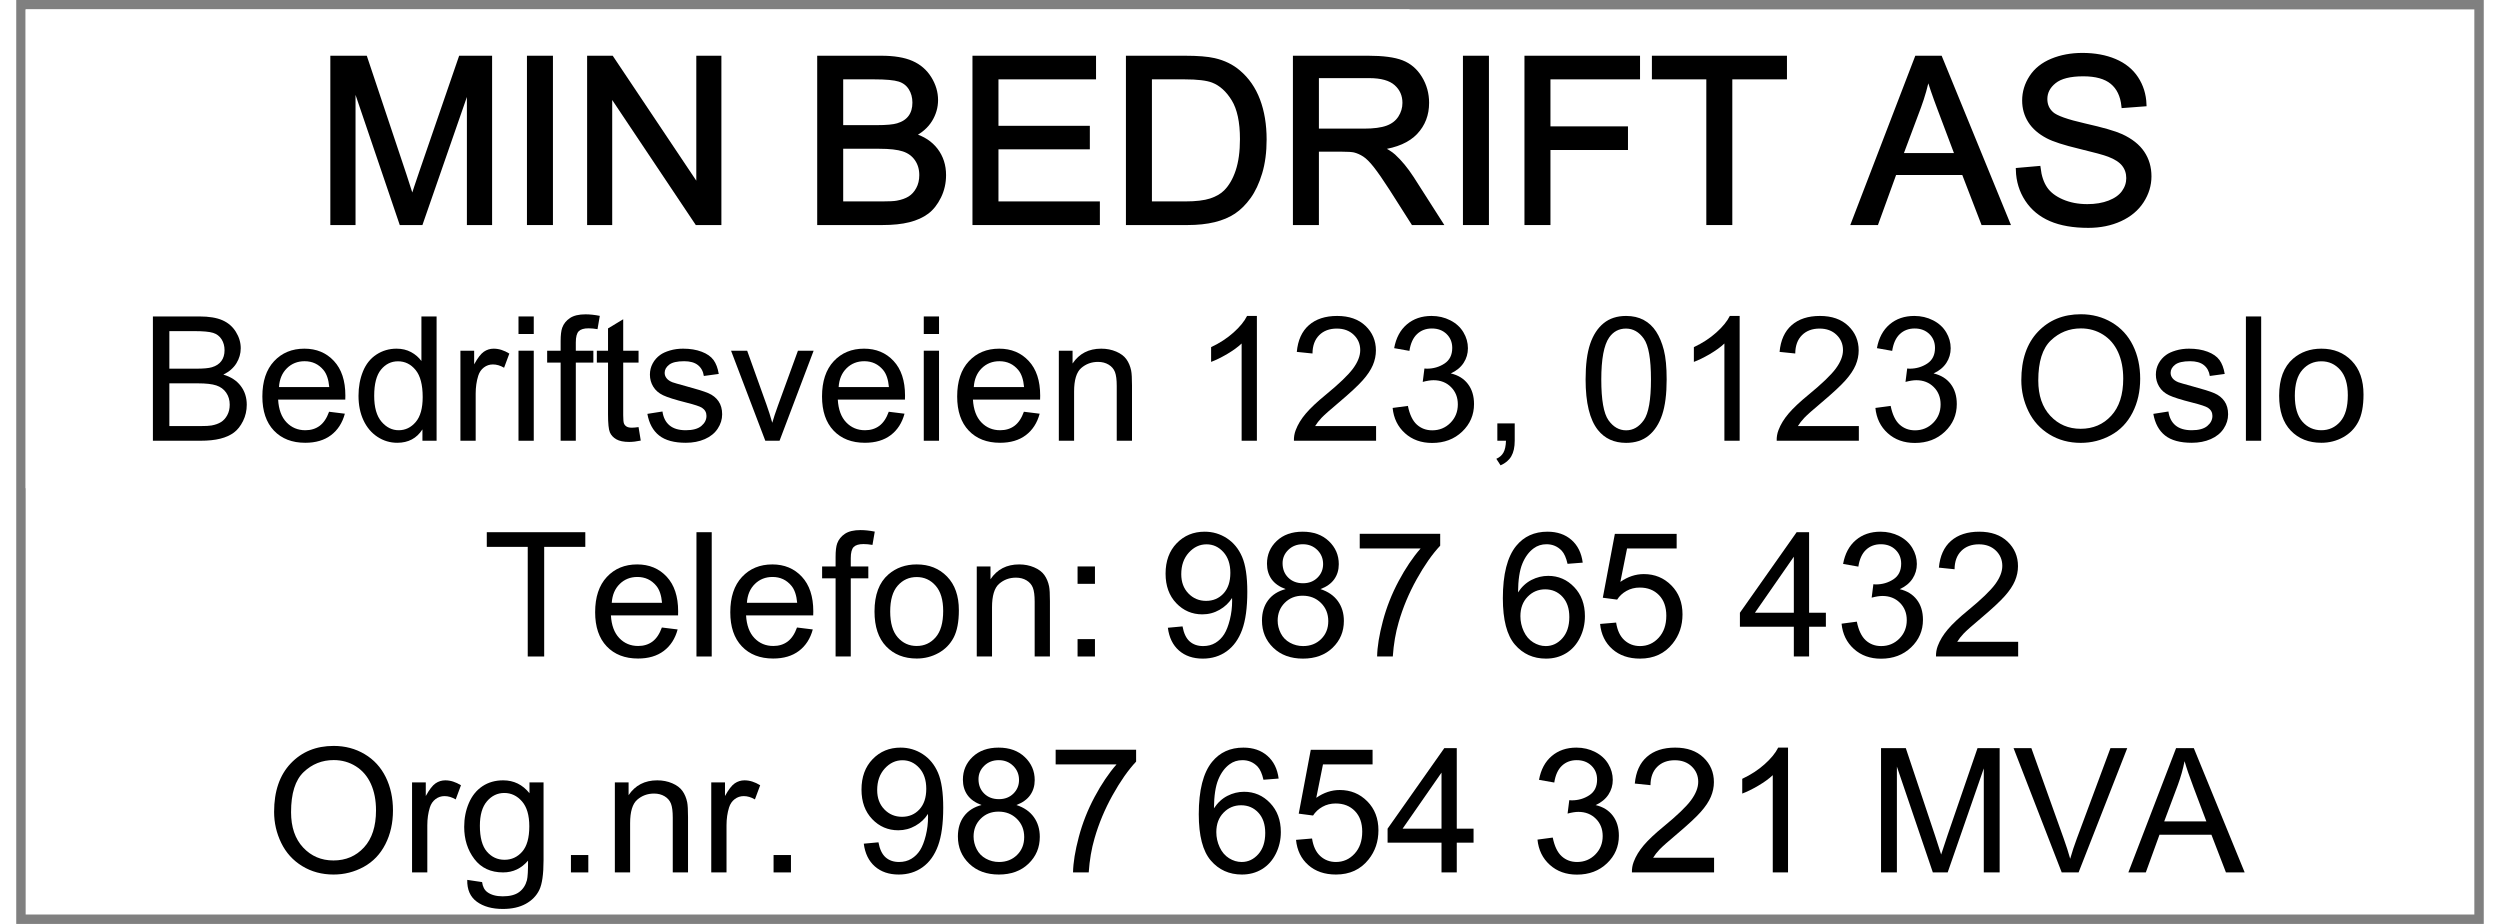 ﻿<?xml version="1.0" encoding="utf-8" standalone="no"?>
<!DOCTYPE svg PUBLIC "-//W3C//DTD SVG 1.1//EN" "http://www.w3.org/Graphics/SVG/1.1/DTD/svg11.dtd">
<svg xmlns="http://www.w3.org/2000/svg" xmlns:xlink="http://www.w3.org/1999/xlink" version="1.1" width="46mm" height="17mm" viewBox="60 197.808 1080.003 404.385" xml:space="preserve">
<rect x="60" y="197.808" width="1080.003" height="404.385" fill="#808080" stroke="none"/>
<desc>Created with Fabric.js 6.6.1</desc>
<defs>
</defs>
<g transform="matrix(8.219 0 0 8.219 600.001 400)">
<g style="">
		<g transform="matrix(1 0 0 1 -28.35 -11.35)" id="Layer_1">
<rect style="stroke: none; stroke-width: 1; stroke-dasharray: none; stroke-linecap: butt; stroke-dashoffset: 0; stroke-linejoin: miter; stroke-miterlimit: 4; fill: rgb(255,255,255); fill-rule: nonzero; opacity: 1;" x="-36.85" y="-12.75" rx="0" ry="0" width="73.7" height="25.5" />
</g>
		<g transform="matrix(1 0 0 1 0 0)" id="Layer_1">
<rect style="stroke: none; stroke-width: 1; stroke-dasharray: none; stroke-linecap: butt; stroke-dashoffset: 0; stroke-linejoin: miter; stroke-miterlimit: 4; fill: rgb(255,255,255); fill-rule: nonzero; opacity: 1;" x="-65.2" y="-24.1" rx="0" ry="0" width="130.4" height="48.2" />
</g>
</g>
</g>
<g transform="matrix(1 0 0 1 460.638 247.437)">
<g style="">
		<g transform="matrix(1 0 0 1 0 0)">
<g style="">
		<g transform="matrix(1 0 0 1 -227.762 11.817)">
<path style="stroke: rgb(0,0,0); stroke-width: 1.808; stroke-dasharray: none; stroke-linecap: butt; stroke-dashoffset: 0; stroke-linejoin: miter; stroke-miterlimit: 4; fill: rgb(0,0,0); fill-rule: nonzero; opacity: 1;" transform=" translate(-41.993, 36.149)" d="M 16.718 0 L 7.496 0 L 7.496 -72.298 L 21.896 -72.298 L 39.009 -21.107 Q 41.377 -13.957 42.461 -10.406 L 42.461 -10.406 Q 43.694 -14.351 46.308 -21.995 L 46.308 -21.995 L 63.618 -72.298 L 76.49 -72.298 L 76.49 0 L 67.268 0 L 67.268 -60.511 L 46.259 0 L 37.628 0 L 16.718 -61.547 L 16.718 0 Z" stroke-linecap="round" />
</g>
		<g transform="matrix(1 0 0 1 -171.418 11.817)">
<path style="stroke: rgb(0,0,0); stroke-width: 1.808; stroke-dasharray: none; stroke-linecap: butt; stroke-dashoffset: 0; stroke-linejoin: miter; stroke-miterlimit: 4; fill: rgb(0,0,0); fill-rule: nonzero; opacity: 1;" transform=" translate(-98.337, 36.149)" d="M 103.121 0 L 93.553 0 L 93.553 -72.298 L 103.121 -72.298 L 103.121 0 Z" stroke-linecap="round" />
</g>
		<g transform="matrix(1 0 0 1 -121.387 11.817)">
<path style="stroke: rgb(0,0,0); stroke-width: 1.808; stroke-dasharray: none; stroke-linecap: butt; stroke-dashoffset: 0; stroke-linejoin: miter; stroke-miterlimit: 4; fill: rgb(0,0,0); fill-rule: nonzero; opacity: 1;" transform=" translate(-148.368, 36.149)" d="M 129.061 0 L 119.888 0 L 119.888 -72.298 L 129.702 -72.298 L 167.676 -15.535 L 167.676 -72.298 L 176.849 -72.298 L 176.849 0 L 167.035 0 L 129.061 -56.812 L 129.061 0 Z" stroke-linecap="round" />
</g>
		<g transform="matrix(1 0 0 1 -84.621 47.966)">
<path style="stroke: rgb(0,0,0); stroke-width: 1.808; stroke-dasharray: none; stroke-linecap: butt; stroke-dashoffset: 0; stroke-linejoin: miter; stroke-miterlimit: 4; fill: rgb(0,0,0); fill-rule: nonzero; opacity: 1;" transform=" translate(0, 0)" d="" stroke-linecap="round" />
</g>
		<g transform="matrix(1 0 0 1 -21.866 11.817)">
<path style="stroke: rgb(0,0,0); stroke-width: 1.808; stroke-dasharray: none; stroke-linecap: butt; stroke-dashoffset: 0; stroke-linejoin: miter; stroke-miterlimit: 4; fill: rgb(0,0,0); fill-rule: nonzero; opacity: 1;" transform=" translate(-247.889, 36.149)" d="M 248.16 0 L 220.592 0 L 220.592 -72.298 L 247.716 -72.298 Q 256.002 -72.298 261.007 -70.103 Q 266.013 -67.909 268.848 -63.347 Q 271.684 -58.785 271.684 -53.804 L 271.684 -53.804 Q 271.684 -49.169 269.169 -45.075 Q 266.654 -40.982 261.574 -38.467 L 261.574 -38.467 Q 268.133 -36.544 271.659 -31.908 Q 275.185 -27.272 275.185 -20.959 L 275.185 -20.959 Q 275.185 -15.88 273.04 -11.515 Q 270.895 -7.151 267.739 -4.784 Q 264.582 -2.417 259.824 -1.208 Q 255.065 0 248.16 0 L 248.16 0 Z M 230.16 -63.766 L 230.16 -41.919 L 245.793 -41.919 Q 252.155 -41.919 254.917 -42.757 L 254.917 -42.757 Q 258.566 -43.842 260.415 -46.357 Q 262.265 -48.873 262.265 -52.67 L 262.265 -52.67 Q 262.265 -56.27 260.539 -59.007 Q 258.812 -61.744 255.607 -62.755 Q 252.401 -63.766 244.609 -63.766 L 244.609 -63.766 L 230.16 -63.766 Z M 230.16 -33.387 L 230.16 -8.532 L 248.16 -8.532 Q 252.796 -8.532 254.67 -8.877 L 254.67 -8.877 Q 257.974 -9.469 260.193 -10.85 Q 262.413 -12.23 263.843 -14.869 Q 265.273 -17.507 265.273 -20.959 L 265.273 -20.959 Q 265.273 -25.003 263.202 -27.987 Q 261.13 -30.971 257.456 -32.179 Q 253.782 -33.387 246.878 -33.387 L 246.878 -33.387 L 230.16 -33.387 Z" stroke-linecap="round" />
</g>
		<g transform="matrix(1 0 0 1 45.771 11.817)">
<path style="stroke: rgb(0,0,0); stroke-width: 1.808; stroke-dasharray: none; stroke-linecap: butt; stroke-dashoffset: 0; stroke-linejoin: miter; stroke-miterlimit: 4; fill: rgb(0,0,0); fill-rule: nonzero; opacity: 1;" transform=" translate(-315.526, 36.149)" d="M 342.502 0 L 288.55 0 L 288.55 -72.298 L 340.826 -72.298 L 340.826 -63.766 L 298.118 -63.766 L 298.118 -41.623 L 338.113 -41.623 L 338.113 -33.141 L 298.118 -33.141 L 298.118 -8.532 L 342.502 -8.532 L 342.502 0 Z" stroke-linecap="round" />
</g>
		<g transform="matrix(1 0 0 1 115.85 11.817)">
<path style="stroke: rgb(0,0,0); stroke-width: 1.808; stroke-dasharray: none; stroke-linecap: butt; stroke-dashoffset: 0; stroke-linejoin: miter; stroke-miterlimit: 4; fill: rgb(0,0,0); fill-rule: nonzero; opacity: 1;" transform=" translate(-385.605, 36.149)" d="M 381.808 0 L 355.719 0 L 355.719 -72.298 L 380.624 -72.298 Q 389.057 -72.298 393.496 -71.262 L 393.496 -71.262 Q 399.709 -69.832 404.099 -66.084 L 404.099 -66.084 Q 409.819 -61.251 412.655 -53.73 Q 415.491 -46.209 415.491 -36.544 L 415.491 -36.544 Q 415.491 -28.308 413.567 -21.946 Q 411.644 -15.584 408.636 -11.417 Q 405.627 -7.25 402.052 -4.858 Q 398.477 -2.466 393.422 -1.233 Q 388.367 0 381.808 0 L 381.808 0 Z M 365.287 -63.766 L 365.287 -8.532 L 380.723 -8.532 Q 387.873 -8.532 391.942 -9.863 Q 396.011 -11.195 398.427 -13.611 L 398.427 -13.611 Q 401.83 -17.014 403.729 -22.759 Q 405.627 -28.505 405.627 -36.691 L 405.627 -36.691 Q 405.627 -48.034 401.904 -54.125 Q 398.181 -60.215 392.854 -62.287 L 392.854 -62.287 Q 389.008 -63.766 380.476 -63.766 L 380.476 -63.766 L 365.287 -63.766 Z" stroke-linecap="round" />
</g>
		<g transform="matrix(1 0 0 1 190.91 11.817)">
<path style="stroke: rgb(0,0,0); stroke-width: 1.808; stroke-dasharray: none; stroke-linecap: butt; stroke-dashoffset: 0; stroke-linejoin: miter; stroke-miterlimit: 4; fill: rgb(0,0,0); fill-rule: nonzero; opacity: 1;" transform=" translate(-460.664, 36.149)" d="M 438.373 0 L 428.806 0 L 428.806 -72.298 L 460.862 -72.298 Q 470.528 -72.298 475.558 -70.35 Q 480.588 -68.402 483.597 -63.47 Q 486.605 -58.539 486.605 -52.571 L 486.605 -52.571 Q 486.605 -44.878 481.624 -39.601 Q 476.643 -34.324 466.237 -32.894 L 466.237 -32.894 Q 470.035 -31.069 472.007 -29.294 L 472.007 -29.294 Q 476.199 -25.447 479.947 -19.677 L 479.947 -19.677 L 492.523 0 L 480.49 0 L 470.922 -15.041 Q 466.731 -21.551 464.018 -25.003 Q 461.306 -28.456 459.16 -29.836 Q 457.015 -31.217 454.796 -31.76 L 454.796 -31.76 Q 453.168 -32.105 449.47 -32.105 L 449.47 -32.105 L 438.373 -32.105 L 438.373 0 Z M 438.373 -64.309 L 438.373 -40.39 L 458.938 -40.39 Q 465.498 -40.39 469.196 -41.746 Q 472.895 -43.102 474.818 -46.086 Q 476.742 -49.07 476.742 -52.571 L 476.742 -52.571 Q 476.742 -57.7 473.018 -61.004 Q 469.295 -64.309 461.256 -64.309 L 461.256 -64.309 L 438.373 -64.309 Z" stroke-linecap="round" />
</g>
		<g transform="matrix(1 0 0 1 238.253 11.817)">
<path style="stroke: rgb(0,0,0); stroke-width: 1.808; stroke-dasharray: none; stroke-linecap: butt; stroke-dashoffset: 0; stroke-linejoin: miter; stroke-miterlimit: 4; fill: rgb(0,0,0); fill-rule: nonzero; opacity: 1;" transform=" translate(-508.008, 36.149)" d="M 512.792 0 L 503.225 0 L 503.225 -72.298 L 512.792 -72.298 L 512.792 0 Z" stroke-linecap="round" />
</g>
		<g transform="matrix(1 0 0 1 284.783 11.817)">
<path style="stroke: rgb(0,0,0); stroke-width: 1.808; stroke-dasharray: none; stroke-linecap: butt; stroke-dashoffset: 0; stroke-linejoin: miter; stroke-miterlimit: 4; fill: rgb(0,0,0); fill-rule: nonzero; opacity: 1;" transform=" translate(-554.538, 36.149)" d="M 539.719 0 L 530.151 0 L 530.151 -72.298 L 578.925 -72.298 L 578.925 -63.766 L 539.719 -63.766 L 539.719 -41.377 L 573.648 -41.377 L 573.648 -32.845 L 539.719 -32.845 L 539.719 0 Z" stroke-linecap="round" />
</g>
		<g transform="matrix(1 0 0 1 344.826 11.817)">
<path style="stroke: rgb(0,0,0); stroke-width: 1.808; stroke-dasharray: none; stroke-linecap: butt; stroke-dashoffset: 0; stroke-linejoin: miter; stroke-miterlimit: 4; fill: rgb(0,0,0); fill-rule: nonzero; opacity: 1;" transform=" translate(-614.581, 36.149)" d="M 619.315 0 L 609.748 0 L 609.748 -63.766 L 585.928 -63.766 L 585.928 -72.298 L 643.234 -72.298 L 643.234 -63.766 L 619.315 -63.766 L 619.315 0 Z" stroke-linecap="round" />
</g>
		<g transform="matrix(1 0 0 1 375.501 47.966)">
<path style="stroke: rgb(0,0,0); stroke-width: 1.808; stroke-dasharray: none; stroke-linecap: butt; stroke-dashoffset: 0; stroke-linejoin: miter; stroke-miterlimit: 4; fill: rgb(0,0,0); fill-rule: nonzero; opacity: 1;" transform=" translate(0, 0)" d="" stroke-linecap="round" />
</g>
		<g transform="matrix(1 0 0 1 437.245 11.817)">
<path style="stroke: rgb(0,0,0); stroke-width: 1.808; stroke-dasharray: none; stroke-linecap: butt; stroke-dashoffset: 0; stroke-linejoin: miter; stroke-miterlimit: 4; fill: rgb(0,0,0); fill-rule: nonzero; opacity: 1;" transform=" translate(-707, 36.149)" d="M 683.328 0 L 673.169 0 L 700.934 -72.298 L 711.241 -72.298 L 740.831 0 L 729.932 0 L 721.499 -21.896 L 691.268 -21.896 L 683.328 0 Z M 701.97 -50.895 L 694.03 -29.689 L 718.54 -29.689 L 710.995 -49.711 Q 707.543 -58.834 705.866 -64.703 L 705.866 -64.703 Q 704.485 -57.749 701.97 -50.895 L 701.97 -50.895 Z" stroke-linecap="round" />
</g>
		<g transform="matrix(1 0 0 1 504.241 11.817)">
<path style="stroke: rgb(0,0,0); stroke-width: 1.808; stroke-dasharray: none; stroke-linecap: butt; stroke-dashoffset: 0; stroke-linejoin: miter; stroke-miterlimit: 4; fill: rgb(0,0,0); fill-rule: nonzero; opacity: 1;" transform=" translate(-773.996, 36.149)" d="M 745.22 -23.228 L 745.22 -23.228 L 754.245 -24.017 Q 754.886 -18.592 757.229 -15.116 Q 759.571 -11.639 764.503 -9.493 Q 769.435 -7.348 775.599 -7.348 L 775.599 -7.348 Q 781.073 -7.348 785.265 -8.976 Q 789.457 -10.603 791.504 -13.439 Q 793.55 -16.274 793.55 -19.628 L 793.55 -19.628 Q 793.55 -23.031 791.578 -25.571 Q 789.605 -28.11 785.068 -29.836 L 785.068 -29.836 Q 782.158 -30.971 772.196 -33.362 Q 762.234 -35.754 758.24 -37.875 L 758.24 -37.875 Q 753.062 -40.587 750.522 -44.607 Q 747.982 -48.626 747.982 -53.607 L 747.982 -53.607 Q 747.982 -59.081 751.089 -63.84 Q 754.196 -68.599 760.163 -71.065 Q 766.13 -73.531 773.429 -73.531 L 773.429 -73.531 Q 781.468 -73.531 787.608 -70.942 Q 793.748 -68.353 797.052 -63.322 Q 800.356 -58.292 800.602 -51.93 L 800.602 -51.93 L 791.43 -51.24 Q 790.69 -58.095 786.424 -61.596 Q 782.158 -65.098 773.824 -65.098 L 773.824 -65.098 Q 765.144 -65.098 761.174 -61.917 Q 757.204 -58.736 757.204 -54.248 L 757.204 -54.248 Q 757.204 -50.352 760.015 -47.837 L 760.015 -47.837 Q 762.777 -45.322 774.44 -42.683 Q 786.104 -40.045 790.443 -38.072 L 790.443 -38.072 Q 796.756 -35.163 799.764 -30.7 Q 802.773 -26.236 802.773 -20.417 L 802.773 -20.417 Q 802.773 -14.647 799.468 -9.543 Q 796.164 -4.439 789.975 -1.603 Q 783.786 1.233 776.043 1.233 L 776.043 1.233 Q 766.229 1.233 759.596 -1.627 Q 752.963 -4.488 749.19 -10.233 Q 745.418 -15.979 745.22 -23.228 Z" stroke-linecap="round" />
</g>
</g>
</g>
</g>
</g>
<g transform="matrix(1 0 0 1 550.669 461.204)">
<g style="">
		<g transform="matrix(1 0 0 1 1.893 -97.084)">
<g style="">
		<g transform="matrix(1 0 0 1 -412.206 -0.604)">
<path style="stroke: none; stroke-width: 1; stroke-dasharray: none; stroke-linecap: butt; stroke-dashoffset: 0; stroke-linejoin: miter; stroke-miterlimit: 4; fill: rgb(0,0,0); fill-rule: nonzero; opacity: 1;" transform=" translate(-26.107, 27.201)" d="M 26.311 0 L 5.566 0 L 5.566 -54.402 L 25.977 -54.402 Q 32.211 -54.402 35.977 -52.751 Q 39.744 -51.1 41.878 -47.667 Q 44.012 -44.234 44.012 -40.486 L 44.012 -40.486 Q 44.012 -36.998 42.119 -33.918 Q 40.227 -30.838 36.404 -28.945 L 36.404 -28.945 Q 41.34 -27.498 43.993 -24.01 Q 46.647 -20.521 46.647 -15.771 L 46.647 -15.771 Q 46.647 -11.949 45.032 -8.665 Q 43.418 -5.381 41.043 -3.6 Q 38.668 -1.818 35.087 -0.909 Q 31.506 0 26.311 0 L 26.311 0 Z M 12.766 -47.982 L 12.766 -31.543 L 24.529 -31.543 Q 29.316 -31.543 31.395 -32.174 L 31.395 -32.174 Q 34.141 -32.99 35.532 -34.883 Q 36.924 -36.775 36.924 -39.633 L 36.924 -39.633 Q 36.924 -42.342 35.625 -44.401 Q 34.326 -46.461 31.914 -47.222 Q 29.502 -47.982 23.639 -47.982 L 23.639 -47.982 L 12.766 -47.982 Z M 12.766 -25.123 L 12.766 -6.42 L 26.311 -6.42 Q 29.799 -6.42 31.209 -6.68 L 31.209 -6.68 Q 33.695 -7.125 35.365 -8.164 Q 37.035 -9.203 38.111 -11.188 Q 39.188 -13.174 39.188 -15.771 L 39.188 -15.771 Q 39.188 -18.814 37.629 -21.06 Q 36.07 -23.305 33.306 -24.214 Q 30.541 -25.123 25.346 -25.123 L 25.346 -25.123 L 12.766 -25.123 Z" stroke-linecap="round" />
</g>
		<g transform="matrix(1 0 0 1 -366.673 6.892)">
<path style="stroke: none; stroke-width: 1; stroke-dasharray: none; stroke-linecap: butt; stroke-dashoffset: 0; stroke-linejoin: miter; stroke-miterlimit: 4; fill: rgb(0,0,0); fill-rule: nonzero; opacity: 1;" transform=" translate(-71.64, 19.705)" d="M 82.68 -12.691 L 82.68 -12.691 L 89.582 -11.838 Q 87.949 -5.789 83.533 -2.449 Q 79.117 0.891 72.252 0.891 L 72.252 0.891 Q 63.605 0.891 58.54 -4.435 Q 53.475 -9.76 53.475 -19.371 L 53.475 -19.371 Q 53.475 -29.316 58.596 -34.809 Q 63.717 -40.301 71.881 -40.301 L 71.881 -40.301 Q 79.785 -40.301 84.795 -34.92 Q 89.805 -29.539 89.805 -19.779 L 89.805 -19.779 Q 89.805 -19.186 89.768 -17.998 L 89.768 -17.998 L 60.377 -17.998 Q 60.748 -11.504 64.051 -8.053 Q 67.353 -4.602 72.289 -4.602 L 72.289 -4.602 Q 75.963 -4.602 78.561 -6.531 Q 81.158 -8.461 82.68 -12.691 Z M 60.748 -23.49 L 60.748 -23.49 L 82.754 -23.49 Q 82.309 -28.463 80.231 -30.949 L 80.231 -30.949 Q 77.039 -34.809 71.955 -34.809 L 71.955 -34.809 Q 67.353 -34.809 64.218 -31.729 Q 61.082 -28.648 60.748 -23.49 Z" stroke-linecap="round" />
</g>
		<g transform="matrix(1 0 0 1 -325.667 -0.159)">
<path style="stroke: none; stroke-width: 1; stroke-dasharray: none; stroke-linecap: butt; stroke-dashoffset: 0; stroke-linejoin: miter; stroke-miterlimit: 4; fill: rgb(0,0,0); fill-rule: nonzero; opacity: 1;" transform=" translate(-112.645, 26.756)" d="M 129.734 0 L 123.537 0 L 123.537 -4.973 Q 119.789 0.891 112.516 0.891 L 112.516 0.891 Q 107.803 0.891 103.851 -1.707 Q 99.898 -4.305 97.728 -8.962 Q 95.557 -13.619 95.557 -19.668 L 95.557 -19.668 Q 95.557 -25.568 97.523 -30.374 Q 99.49 -35.18 103.424 -37.74 Q 107.357 -40.301 112.219 -40.301 L 112.219 -40.301 Q 115.781 -40.301 118.564 -38.798 Q 121.348 -37.295 123.092 -34.883 L 123.092 -34.883 L 123.092 -54.402 L 129.734 -54.402 L 129.734 0 Z M 102.422 -19.668 L 102.422 -19.668 Q 102.422 -12.098 105.613 -8.35 Q 108.805 -4.602 113.147 -4.602 L 113.147 -4.602 Q 117.525 -4.602 120.587 -8.183 Q 123.648 -11.764 123.648 -19.111 L 123.648 -19.111 Q 123.648 -27.201 120.531 -30.986 Q 117.414 -34.772 112.85 -34.772 L 112.85 -34.772 Q 108.397 -34.772 105.409 -31.135 Q 102.422 -27.498 102.422 -19.668 Z" stroke-linecap="round" />
</g>
		<g transform="matrix(1 0 0 1 -287.444 6.446)">
<path style="stroke: none; stroke-width: 1; stroke-dasharray: none; stroke-linecap: butt; stroke-dashoffset: 0; stroke-linejoin: miter; stroke-miterlimit: 4; fill: rgb(0,0,0); fill-rule: nonzero; opacity: 1;" transform=" translate(-150.868, 20.15)" d="M 146.842 0 L 140.162 0 L 140.162 -39.41 L 146.174 -39.41 L 146.174 -33.435 Q 148.475 -37.629 150.423 -38.965 Q 152.371 -40.301 154.709 -40.301 L 154.709 -40.301 Q 158.086 -40.301 161.574 -38.148 L 161.574 -38.148 L 159.273 -31.951 Q 156.824 -33.398 154.375 -33.398 L 154.375 -33.398 Q 152.185 -33.398 150.441 -32.081 Q 148.697 -30.764 147.955 -28.426 L 147.955 -28.426 Q 146.842 -24.863 146.842 -20.633 L 146.842 -20.633 L 146.842 0 Z" stroke-linecap="round" />
</g>
		<g transform="matrix(1 0 0 1 -269.391 -0.604)">
<path style="stroke: none; stroke-width: 1; stroke-dasharray: none; stroke-linecap: butt; stroke-dashoffset: 0; stroke-linejoin: miter; stroke-miterlimit: 4; fill: rgb(0,0,0); fill-rule: nonzero; opacity: 1;" transform=" translate(-168.922, 27.201)" d="M 172.262 -46.721 L 165.582 -46.721 L 165.582 -54.402 L 172.262 -54.402 L 172.262 -46.721 Z M 172.262 0 L 165.582 0 L 165.582 -39.41 L 172.262 -39.41 L 172.262 0 Z" stroke-linecap="round" />
</g>
		<g transform="matrix(1 0 0 1 -248.665 -1.068)">
<path style="stroke: none; stroke-width: 1; stroke-dasharray: none; stroke-linecap: butt; stroke-dashoffset: 0; stroke-linejoin: miter; stroke-miterlimit: 4; fill: rgb(0,0,0); fill-rule: nonzero; opacity: 1;" transform=" translate(-189.647, 27.665)" d="M 190.668 0 L 184.025 0 L 184.025 -34.215 L 178.125 -34.215 L 178.125 -39.41 L 184.025 -39.41 L 184.025 -43.603 Q 184.025 -47.574 184.731 -49.504 L 184.731 -49.504 Q 185.695 -52.102 188.126 -53.716 Q 190.557 -55.33 194.935 -55.33 L 194.935 -55.33 Q 197.756 -55.33 201.17 -54.662 L 201.17 -54.662 L 200.168 -48.836 Q 198.09 -49.207 196.234 -49.207 L 196.234 -49.207 Q 193.191 -49.207 191.93 -47.908 Q 190.668 -46.609 190.668 -43.047 L 190.668 -43.047 L 190.668 -39.41 L 198.35 -39.41 L 198.35 -34.215 L 190.668 -34.215 L 190.668 0 Z" stroke-linecap="round" />
</g>
		<g transform="matrix(1 0 0 1 -228.83 0.268)">
<path style="stroke: none; stroke-width: 1; stroke-dasharray: none; stroke-linecap: butt; stroke-dashoffset: 0; stroke-linejoin: miter; stroke-miterlimit: 4; fill: rgb(0,0,0); fill-rule: nonzero; opacity: 1;" transform=" translate(-209.482, 26.329)" d="M 218.129 -5.975 L 218.129 -5.975 L 219.094 -0.074 Q 216.273 0.519 214.047 0.519 L 214.047 0.519 Q 210.41 0.519 208.406 -0.631 Q 206.402 -1.781 205.586 -3.655 Q 204.769 -5.529 204.769 -11.541 L 204.769 -11.541 L 204.769 -34.215 L 199.871 -34.215 L 199.871 -39.41 L 204.769 -39.41 L 204.769 -49.17 L 211.412 -53.178 L 211.412 -39.41 L 218.129 -39.41 L 218.129 -34.215 L 211.412 -34.215 L 211.412 -11.17 Q 211.412 -8.312 211.765 -7.496 Q 212.117 -6.68 212.915 -6.197 Q 213.713 -5.715 215.197 -5.715 L 215.197 -5.715 Q 216.31 -5.715 218.129 -5.975 Z" stroke-linecap="round" />
</g>
		<g transform="matrix(1 0 0 1 -199.959 6.892)">
<path style="stroke: none; stroke-width: 1; stroke-dasharray: none; stroke-linecap: butt; stroke-dashoffset: 0; stroke-linejoin: miter; stroke-miterlimit: 4; fill: rgb(0,0,0); fill-rule: nonzero; opacity: 1;" transform=" translate(-238.353, 19.705)" d="M 221.988 -11.764 L 221.988 -11.764 L 228.594 -12.803 Q 229.15 -8.832 231.692 -6.717 Q 234.234 -4.602 238.799 -4.602 L 238.799 -4.602 Q 243.4 -4.602 245.627 -6.476 Q 247.853 -8.35 247.853 -10.873 L 247.853 -10.873 Q 247.853 -13.137 245.887 -14.435 L 245.887 -14.435 Q 244.514 -15.326 239.059 -16.699 L 239.059 -16.699 Q 231.711 -18.555 228.872 -19.909 Q 226.033 -21.264 224.567 -23.657 Q 223.102 -26.051 223.102 -28.945 L 223.102 -28.945 Q 223.102 -31.58 224.308 -33.825 Q 225.514 -36.07 227.592 -37.555 L 227.592 -37.555 Q 229.15 -38.705 231.841 -39.503 Q 234.531 -40.301 237.611 -40.301 L 237.611 -40.301 Q 242.25 -40.301 245.757 -38.965 Q 249.264 -37.629 250.934 -35.347 Q 252.603 -33.065 253.234 -29.242 L 253.234 -29.242 L 246.703 -28.352 Q 246.258 -31.395 244.124 -33.102 Q 241.99 -34.809 238.094 -34.809 L 238.094 -34.809 Q 233.492 -34.809 231.525 -33.287 Q 229.559 -31.766 229.559 -29.725 L 229.559 -29.725 Q 229.559 -28.426 230.375 -27.387 L 230.375 -27.387 Q 231.191 -26.311 232.935 -25.605 L 232.935 -25.605 Q 233.938 -25.234 238.836 -23.898 L 238.836 -23.898 Q 245.924 -22.006 248.726 -20.8 Q 251.527 -19.594 253.123 -17.293 Q 254.719 -14.992 254.719 -11.578 L 254.719 -11.578 Q 254.719 -8.238 252.77 -5.288 Q 250.822 -2.338 247.148 -0.724 Q 243.475 0.891 238.836 0.891 L 238.836 0.891 Q 231.154 0.891 227.128 -2.301 Q 223.102 -5.492 221.988 -11.764 Z" stroke-linecap="round" />
</g>
		<g transform="matrix(1 0 0 1 -161.625 6.892)">
<path style="stroke: none; stroke-width: 1; stroke-dasharray: none; stroke-linecap: butt; stroke-dashoffset: 0; stroke-linejoin: miter; stroke-miterlimit: 4; fill: rgb(0,0,0); fill-rule: nonzero; opacity: 1;" transform=" translate(-276.688, 19.705)" d="M 279.842 0 L 273.607 0 L 258.615 -39.41 L 265.666 -39.41 L 274.127 -15.809 Q 275.5 -11.986 276.65 -7.867 L 276.65 -7.867 Q 277.541 -10.984 279.137 -15.363 L 279.137 -15.363 L 287.894 -39.41 L 294.76 -39.41 L 279.842 0 Z" stroke-linecap="round" />
</g>
		<g transform="matrix(1 0 0 1 -121.714 6.892)">
<path style="stroke: none; stroke-width: 1; stroke-dasharray: none; stroke-linecap: butt; stroke-dashoffset: 0; stroke-linejoin: miter; stroke-miterlimit: 4; fill: rgb(0,0,0); fill-rule: nonzero; opacity: 1;" transform=" translate(-316.599, 19.705)" d="M 327.639 -12.691 L 327.639 -12.691 L 334.541 -11.838 Q 332.908 -5.789 328.492 -2.449 Q 324.076 0.891 317.211 0.891 L 317.211 0.891 Q 308.565 0.891 303.499 -4.435 Q 298.434 -9.76 298.434 -19.371 L 298.434 -19.371 Q 298.434 -29.316 303.555 -34.809 Q 308.676 -40.301 316.84 -40.301 L 316.84 -40.301 Q 324.744 -40.301 329.754 -34.92 Q 334.764 -29.539 334.764 -19.779 L 334.764 -19.779 Q 334.764 -19.186 334.727 -17.998 L 334.727 -17.998 L 305.336 -17.998 Q 305.707 -11.504 309.01 -8.053 Q 312.312 -4.602 317.248 -4.602 L 317.248 -4.602 Q 320.922 -4.602 323.519 -6.531 Q 326.117 -8.461 327.639 -12.691 Z M 305.707 -23.49 L 305.707 -23.49 L 327.713 -23.49 Q 327.268 -28.463 325.19 -30.949 L 325.19 -30.949 Q 321.998 -34.809 316.914 -34.809 L 316.914 -34.809 Q 312.312 -34.809 309.177 -31.729 Q 306.041 -28.648 305.707 -23.49 Z" stroke-linecap="round" />
</g>
		<g transform="matrix(1 0 0 1 -92.008 -0.604)">
<path style="stroke: none; stroke-width: 1; stroke-dasharray: none; stroke-linecap: butt; stroke-dashoffset: 0; stroke-linejoin: miter; stroke-miterlimit: 4; fill: rgb(0,0,0); fill-rule: nonzero; opacity: 1;" transform=" translate(-346.305, 27.201)" d="M 349.644 -46.721 L 342.965 -46.721 L 342.965 -54.402 L 349.644 -54.402 L 349.644 -46.721 Z M 349.644 0 L 342.965 0 L 342.965 -39.41 L 349.644 -39.41 L 349.644 0 Z" stroke-linecap="round" />
</g>
		<g transform="matrix(1 0 0 1 -62.562 6.892)">
<path style="stroke: none; stroke-width: 1; stroke-dasharray: none; stroke-linecap: butt; stroke-dashoffset: 0; stroke-linejoin: miter; stroke-miterlimit: 4; fill: rgb(0,0,0); fill-rule: nonzero; opacity: 1;" transform=" translate(-375.751, 19.705)" d="M 386.791 -12.691 L 386.791 -12.691 L 393.693 -11.838 Q 392.06 -5.789 387.644 -2.449 Q 383.228 0.891 376.363 0.891 L 376.363 0.891 Q 367.717 0.891 362.651 -4.435 Q 357.586 -9.76 357.586 -19.371 L 357.586 -19.371 Q 357.586 -29.316 362.707 -34.809 Q 367.828 -40.301 375.992 -40.301 L 375.992 -40.301 Q 383.897 -40.301 388.906 -34.92 Q 393.916 -29.539 393.916 -19.779 L 393.916 -19.779 Q 393.916 -19.186 393.879 -17.998 L 393.879 -17.998 L 364.488 -17.998 Q 364.859 -11.504 368.162 -8.053 Q 371.465 -4.602 376.4 -4.602 L 376.4 -4.602 Q 380.074 -4.602 382.672 -6.531 Q 385.269 -8.461 386.791 -12.691 Z M 364.859 -23.49 L 364.859 -23.49 L 386.865 -23.49 Q 386.42 -28.463 384.342 -30.949 L 384.342 -30.949 Q 381.15 -34.809 376.066 -34.809 L 376.066 -34.809 Q 371.465 -34.809 368.329 -31.729 Q 365.193 -28.648 364.859 -23.49 Z" stroke-linecap="round" />
</g>
		<g transform="matrix(1 0 0 1 -20.22 6.446)">
<path style="stroke: none; stroke-width: 1; stroke-dasharray: none; stroke-linecap: butt; stroke-dashoffset: 0; stroke-linejoin: miter; stroke-miterlimit: 4; fill: rgb(0,0,0); fill-rule: nonzero; opacity: 1;" transform=" translate(-418.093, 20.15)" d="M 408.76 0 L 402.08 0 L 402.08 -39.41 L 408.092 -39.41 L 408.092 -33.807 Q 412.434 -40.301 420.635 -40.301 L 420.635 -40.301 Q 424.197 -40.301 427.185 -39.02 Q 430.172 -37.74 431.656 -35.662 Q 433.141 -33.584 433.734 -30.727 L 433.734 -30.727 Q 434.106 -28.871 434.106 -24.232 L 434.106 -24.232 L 434.106 0 L 427.426 0 L 427.426 -23.973 Q 427.426 -28.055 426.647 -30.077 Q 425.867 -32.1 423.882 -33.306 Q 421.897 -34.512 419.225 -34.512 L 419.225 -34.512 Q 414.957 -34.512 411.858 -31.803 Q 408.76 -29.094 408.76 -21.523 L 408.76 -21.523 L 408.76 0 Z" stroke-linecap="round" />
</g>
		<g transform="matrix(1 0 0 1 1.025 26.597)">
<path style="stroke: none; stroke-width: 1; stroke-dasharray: none; stroke-linecap: butt; stroke-dashoffset: 0; stroke-linejoin: miter; stroke-miterlimit: 4; fill: rgb(0,0,0); fill-rule: nonzero; opacity: 1;" transform=" translate(0, 0)" d="" stroke-linecap="round" />
</g>
		<g transform="matrix(1 0 0 1 40.436 -0.716)">
<path style="stroke: none; stroke-width: 1; stroke-dasharray: none; stroke-linecap: butt; stroke-dashoffset: 0; stroke-linejoin: miter; stroke-miterlimit: 4; fill: rgb(0,0,0); fill-rule: nonzero; opacity: 1;" transform=" translate(-478.748, 27.312)" d="M 488.768 -54.625 L 488.768 0 L 482.088 0 L 482.088 -42.565 Q 479.676 -40.264 475.761 -37.963 Q 471.846 -35.662 468.728 -34.512 L 468.728 -34.512 L 468.728 -40.969 Q 474.332 -43.603 478.525 -47.352 Q 482.719 -51.1 484.463 -54.625 L 484.463 -54.625 L 488.768 -54.625 Z" stroke-linecap="round" />
</g>
		<g transform="matrix(1 0 0 1 84.629 -0.716)">
<path style="stroke: none; stroke-width: 1; stroke-dasharray: none; stroke-linecap: butt; stroke-dashoffset: 0; stroke-linejoin: miter; stroke-miterlimit: 4; fill: rgb(0,0,0); fill-rule: nonzero; opacity: 1;" transform=" translate(-522.986, 27.312)" d="M 514.299 -6.42 L 540.981 -6.42 L 540.981 0 L 505.022 0 Q 504.947 -2.412 505.801 -4.639 L 505.801 -4.639 Q 507.174 -8.312 510.198 -11.875 Q 513.223 -15.438 518.938 -20.113 L 518.938 -20.113 Q 527.807 -27.387 530.924 -31.636 Q 534.041 -35.885 534.041 -39.67 L 534.041 -39.67 Q 534.041 -43.641 531.202 -46.368 Q 528.363 -49.096 523.799 -49.096 L 523.799 -49.096 Q 518.975 -49.096 516.08 -46.201 Q 513.186 -43.307 513.148 -38.185 L 513.148 -38.185 L 506.283 -38.891 Q 506.988 -46.572 511.59 -50.599 Q 516.191 -54.625 523.947 -54.625 L 523.947 -54.625 Q 531.777 -54.625 536.342 -50.283 Q 540.906 -45.941 540.906 -39.522 L 540.906 -39.522 Q 540.906 -36.256 539.57 -33.102 Q 538.234 -29.947 535.136 -26.459 Q 532.037 -22.971 524.838 -16.885 L 524.838 -16.885 Q 518.826 -11.838 517.119 -10.038 Q 515.412 -8.238 514.299 -6.42 L 514.299 -6.42 Z" stroke-linecap="round" />
</g>
		<g transform="matrix(1 0 0 1 127.68 -0.233)">
<path style="stroke: none; stroke-width: 1; stroke-dasharray: none; stroke-linecap: butt; stroke-dashoffset: 0; stroke-linejoin: miter; stroke-miterlimit: 4; fill: rgb(0,0,0); fill-rule: nonzero; opacity: 1;" transform=" translate(-565.992, 26.83)" d="M 548.18 -14.361 L 548.18 -14.361 L 554.859 -15.252 Q 556.01 -9.574 558.774 -7.069 Q 561.539 -4.564 565.51 -4.564 L 565.51 -4.564 Q 570.223 -4.564 573.47 -7.83 Q 576.717 -11.096 576.717 -15.92 L 576.717 -15.92 Q 576.717 -20.521 573.711 -23.509 Q 570.705 -26.496 566.066 -26.496 L 566.066 -26.496 Q 564.174 -26.496 561.354 -25.754 L 561.354 -25.754 L 562.096 -31.617 Q 562.764 -31.543 563.172 -31.543 L 563.172 -31.543 Q 567.439 -31.543 570.854 -33.77 Q 574.268 -35.996 574.268 -40.635 L 574.268 -40.635 Q 574.268 -44.309 571.781 -46.721 Q 569.295 -49.133 565.361 -49.133 L 565.361 -49.133 Q 561.465 -49.133 558.867 -46.684 Q 556.269 -44.234 555.527 -39.336 L 555.527 -39.336 L 548.848 -40.523 Q 550.072 -47.24 554.414 -50.933 Q 558.756 -54.625 565.213 -54.625 L 565.213 -54.625 Q 569.666 -54.625 573.414 -52.714 Q 577.162 -50.803 579.148 -47.5 Q 581.133 -44.197 581.133 -40.486 L 581.133 -40.486 Q 581.133 -36.961 579.24 -34.066 Q 577.348 -31.172 573.637 -29.465 L 573.637 -29.465 Q 578.461 -28.352 581.133 -24.845 Q 583.805 -21.338 583.805 -16.068 L 583.805 -16.068 Q 583.805 -8.943 578.609 -3.989 Q 573.414 0.965 565.473 0.965 L 565.473 0.965 Q 558.311 0.965 553.579 -3.303 Q 548.848 -7.57 548.18 -14.361 Z" stroke-linecap="round" />
</g>
		<g transform="matrix(1 0 0 1 159.278 28.174)">
<path style="stroke: none; stroke-width: 1; stroke-dasharray: none; stroke-linecap: butt; stroke-dashoffset: 0; stroke-linejoin: miter; stroke-miterlimit: 4; fill: rgb(0,0,0); fill-rule: nonzero; opacity: 1;" transform=" translate(-597.591, -1.577)" d="M 597.795 0 L 594.01 0 L 594.01 -7.607 L 601.617 -7.607 L 601.617 0 Q 601.617 4.193 600.133 6.772 Q 598.648 9.352 595.42 10.762 L 595.42 10.762 L 593.564 7.904 Q 595.68 6.977 596.682 5.177 Q 597.684 3.377 597.795 0 L 597.795 0 Z" stroke-linecap="round" />
</g>
		<g transform="matrix(1 0 0 1 170.059 26.597)">
<path style="stroke: none; stroke-width: 1; stroke-dasharray: none; stroke-linecap: butt; stroke-dashoffset: 0; stroke-linejoin: miter; stroke-miterlimit: 4; fill: rgb(0,0,0); fill-rule: nonzero; opacity: 1;" transform=" translate(0, 0)" d="" stroke-linecap="round" />
</g>
		<g transform="matrix(1 0 0 1 212.066 -0.252)">
<path style="stroke: none; stroke-width: 1; stroke-dasharray: none; stroke-linecap: butt; stroke-dashoffset: 0; stroke-linejoin: miter; stroke-miterlimit: 4; fill: rgb(0,0,0); fill-rule: nonzero; opacity: 1;" transform=" translate(-650.379, 26.849)" d="M 632.641 -26.83 L 632.641 -26.83 Q 632.641 -36.478 634.626 -42.36 Q 636.611 -48.242 640.526 -51.434 Q 644.441 -54.625 650.379 -54.625 L 650.379 -54.625 Q 654.758 -54.625 658.061 -52.862 Q 661.363 -51.1 663.516 -47.778 Q 665.668 -44.457 666.893 -39.688 Q 668.117 -34.92 668.117 -26.83 L 668.117 -26.83 Q 668.117 -17.256 666.15 -11.374 Q 664.184 -5.492 660.269 -2.282 Q 656.354 0.928 650.379 0.928 L 650.379 0.928 Q 642.512 0.928 638.021 -4.713 L 638.021 -4.713 Q 632.641 -11.504 632.641 -26.83 Z M 639.506 -26.83 L 639.506 -26.83 Q 639.506 -13.434 642.642 -8.999 Q 645.777 -4.564 650.379 -4.564 L 650.379 -4.564 Q 654.981 -4.564 658.116 -9.018 Q 661.252 -13.471 661.252 -26.83 L 661.252 -26.83 Q 661.252 -40.264 658.116 -44.68 Q 654.981 -49.096 650.305 -49.096 L 650.305 -49.096 Q 645.703 -49.096 642.957 -45.199 L 642.957 -45.199 Q 639.506 -40.227 639.506 -26.83 Z" stroke-linecap="round" />
</g>
		<g transform="matrix(1 0 0 1 251.736 -0.716)">
<path style="stroke: none; stroke-width: 1; stroke-dasharray: none; stroke-linecap: butt; stroke-dashoffset: 0; stroke-linejoin: miter; stroke-miterlimit: 4; fill: rgb(0,0,0); fill-rule: nonzero; opacity: 1;" transform=" translate(-690.049, 27.312)" d="M 700.068 -54.625 L 700.068 0 L 693.389 0 L 693.389 -42.565 Q 690.977 -40.264 687.062 -37.963 Q 683.146 -35.662 680.029 -34.512 L 680.029 -34.512 L 680.029 -40.969 Q 685.633 -43.603 689.826 -47.352 Q 694.019 -51.1 695.764 -54.625 L 695.764 -54.625 L 700.068 -54.625 Z" stroke-linecap="round" />
</g>
		<g transform="matrix(1 0 0 1 295.93 -0.716)">
<path style="stroke: none; stroke-width: 1; stroke-dasharray: none; stroke-linecap: butt; stroke-dashoffset: 0; stroke-linejoin: miter; stroke-miterlimit: 4; fill: rgb(0,0,0); fill-rule: nonzero; opacity: 1;" transform=" translate(-734.287, 27.312)" d="M 725.6 -6.42 L 752.281 -6.42 L 752.281 0 L 716.322 0 Q 716.248 -2.412 717.102 -4.639 L 717.102 -4.639 Q 718.475 -8.312 721.499 -11.875 Q 724.523 -15.438 730.238 -20.113 L 730.238 -20.113 Q 739.107 -27.387 742.225 -31.636 Q 745.342 -35.885 745.342 -39.67 L 745.342 -39.67 Q 745.342 -43.641 742.503 -46.368 Q 739.664 -49.096 735.1 -49.096 L 735.1 -49.096 Q 730.275 -49.096 727.381 -46.201 Q 724.486 -43.307 724.449 -38.185 L 724.449 -38.185 L 717.584 -38.891 Q 718.289 -46.572 722.891 -50.599 Q 727.492 -54.625 735.248 -54.625 L 735.248 -54.625 Q 743.078 -54.625 747.643 -50.283 Q 752.207 -45.941 752.207 -39.522 L 752.207 -39.522 Q 752.207 -36.256 750.871 -33.102 Q 749.535 -29.947 746.437 -26.459 Q 743.338 -22.971 736.139 -16.885 L 736.139 -16.885 Q 730.127 -11.838 728.42 -10.038 Q 726.713 -8.238 725.6 -6.42 L 725.6 -6.42 Z" stroke-linecap="round" />
</g>
		<g transform="matrix(1 0 0 1 338.981 -0.233)">
<path style="stroke: none; stroke-width: 1; stroke-dasharray: none; stroke-linecap: butt; stroke-dashoffset: 0; stroke-linejoin: miter; stroke-miterlimit: 4; fill: rgb(0,0,0); fill-rule: nonzero; opacity: 1;" transform=" translate(-777.293, 26.83)" d="M 759.481 -14.361 L 759.481 -14.361 L 766.16 -15.252 Q 767.311 -9.574 770.075 -7.069 Q 772.84 -4.564 776.811 -4.564 L 776.811 -4.564 Q 781.523 -4.564 784.77 -7.83 Q 788.018 -11.096 788.018 -15.92 L 788.018 -15.92 Q 788.018 -20.521 785.012 -23.509 Q 782.006 -26.496 777.367 -26.496 L 777.367 -26.496 Q 775.475 -26.496 772.654 -25.754 L 772.654 -25.754 L 773.396 -31.617 Q 774.064 -31.543 774.473 -31.543 L 774.473 -31.543 Q 778.74 -31.543 782.154 -33.77 Q 785.568 -35.996 785.568 -40.635 L 785.568 -40.635 Q 785.568 -44.309 783.082 -46.721 Q 780.596 -49.133 776.662 -49.133 L 776.662 -49.133 Q 772.766 -49.133 770.168 -46.684 Q 767.57 -44.234 766.828 -39.336 L 766.828 -39.336 L 760.148 -40.523 Q 761.373 -47.24 765.715 -50.933 Q 770.057 -54.625 776.514 -54.625 L 776.514 -54.625 Q 780.967 -54.625 784.715 -52.714 Q 788.463 -50.803 790.448 -47.5 Q 792.434 -44.197 792.434 -40.486 L 792.434 -40.486 Q 792.434 -36.961 790.541 -34.066 Q 788.648 -31.172 784.938 -29.465 L 784.938 -29.465 Q 789.762 -28.352 792.434 -24.845 Q 795.106 -21.338 795.106 -16.068 L 795.106 -16.068 Q 795.106 -8.943 789.91 -3.989 Q 784.715 0.965 776.773 0.965 L 776.773 0.965 Q 769.611 0.965 764.88 -3.303 Q 760.148 -7.57 759.481 -14.361 Z" stroke-linecap="round" />
</g>
		<g transform="matrix(1 0 0 1 360.244 26.597)">
<path style="stroke: none; stroke-width: 1; stroke-dasharray: none; stroke-linecap: butt; stroke-dashoffset: 0; stroke-linejoin: miter; stroke-miterlimit: 4; fill: rgb(0,0,0); fill-rule: nonzero; opacity: 1;" transform=" translate(0, 0)" d="" stroke-linecap="round" />
</g>
		<g transform="matrix(1 0 0 1 411.047 -0.623)">
<path style="stroke: none; stroke-width: 1; stroke-dasharray: none; stroke-linecap: butt; stroke-dashoffset: 0; stroke-linejoin: miter; stroke-miterlimit: 4; fill: rgb(0,0,0); fill-rule: nonzero; opacity: 1;" transform=" translate(-849.359, 27.22)" d="M 823.346 -26.496 L 823.346 -26.496 Q 823.346 -40.041 830.619 -47.704 Q 837.893 -55.367 849.396 -55.367 L 849.396 -55.367 Q 856.93 -55.367 862.979 -51.768 Q 869.027 -48.168 872.2 -41.73 Q 875.373 -35.291 875.373 -27.127 L 875.373 -27.127 Q 875.373 -18.852 872.033 -12.32 Q 868.693 -5.789 862.57 -2.431 Q 856.447 0.928 849.359 0.928 L 849.359 0.928 Q 841.678 0.928 835.629 -2.783 Q 829.58 -6.494 826.463 -12.914 Q 823.346 -19.334 823.346 -26.496 Z M 830.768 -26.385 L 830.768 -26.385 Q 830.768 -16.551 836.056 -10.892 Q 841.344 -5.232 849.322 -5.232 L 849.322 -5.232 Q 857.449 -5.232 862.7 -10.947 Q 867.951 -16.662 867.951 -27.164 L 867.951 -27.164 Q 867.951 -33.807 865.706 -38.761 Q 863.461 -43.715 859.138 -46.442 Q 854.814 -49.17 849.434 -49.17 L 849.434 -49.17 Q 841.789 -49.17 836.278 -43.919 Q 830.768 -38.668 830.768 -26.385 Z" stroke-linecap="round" />
</g>
		<g transform="matrix(1 0 0 1 459.178 6.892)">
<path style="stroke: none; stroke-width: 1; stroke-dasharray: none; stroke-linecap: butt; stroke-dashoffset: 0; stroke-linejoin: miter; stroke-miterlimit: 4; fill: rgb(0,0,0); fill-rule: nonzero; opacity: 1;" transform=" translate(-897.49, 19.705)" d="M 881.125 -11.764 L 881.125 -11.764 L 887.731 -12.803 Q 888.287 -8.832 890.829 -6.717 Q 893.371 -4.602 897.936 -4.602 L 897.936 -4.602 Q 902.537 -4.602 904.764 -6.476 Q 906.99 -8.35 906.99 -10.873 L 906.99 -10.873 Q 906.99 -13.137 905.023 -14.435 L 905.023 -14.435 Q 903.65 -15.326 898.195 -16.699 L 898.195 -16.699 Q 890.848 -18.555 888.009 -19.909 Q 885.17 -21.264 883.704 -23.657 Q 882.238 -26.051 882.238 -28.945 L 882.238 -28.945 Q 882.238 -31.58 883.444 -33.825 Q 884.65 -36.07 886.729 -37.555 L 886.729 -37.555 Q 888.287 -38.705 890.977 -39.503 Q 893.668 -40.301 896.748 -40.301 L 896.748 -40.301 Q 901.387 -40.301 904.894 -38.965 Q 908.4 -37.629 910.07 -35.347 Q 911.74 -33.065 912.371 -29.242 L 912.371 -29.242 L 905.84 -28.352 Q 905.394 -31.395 903.261 -33.102 Q 901.127 -34.809 897.231 -34.809 L 897.231 -34.809 Q 892.629 -34.809 890.662 -33.287 Q 888.695 -31.766 888.695 -29.725 L 888.695 -29.725 Q 888.695 -28.426 889.512 -27.387 L 889.512 -27.387 Q 890.328 -26.311 892.072 -25.605 L 892.072 -25.605 Q 893.074 -25.234 897.973 -23.898 L 897.973 -23.898 Q 905.061 -22.006 907.862 -20.8 Q 910.664 -19.594 912.26 -17.293 Q 913.856 -14.992 913.856 -11.578 L 913.856 -11.578 Q 913.856 -8.238 911.907 -5.288 Q 909.959 -2.338 906.285 -0.724 Q 902.611 0.891 897.973 0.891 L 897.973 0.891 Q 890.291 0.891 886.265 -2.301 Q 882.238 -5.492 881.125 -11.764 Z" stroke-linecap="round" />
</g>
		<g transform="matrix(1 0 0 1 486.676 -0.604)">
<path style="stroke: none; stroke-width: 1; stroke-dasharray: none; stroke-linecap: butt; stroke-dashoffset: 0; stroke-linejoin: miter; stroke-miterlimit: 4; fill: rgb(0,0,0); fill-rule: nonzero; opacity: 1;" transform=" translate(-924.988, 27.201)" d="M 928.328 0 L 921.648 0 L 921.648 -54.402 L 928.328 -54.402 L 928.328 0 Z" stroke-linecap="round" />
</g>
		<g transform="matrix(1 0 0 1 516.345 6.892)">
<path style="stroke: none; stroke-width: 1; stroke-dasharray: none; stroke-linecap: butt; stroke-dashoffset: 0; stroke-linejoin: miter; stroke-miterlimit: 4; fill: rgb(0,0,0); fill-rule: nonzero; opacity: 1;" transform=" translate(-954.657, 19.705)" d="M 936.195 -19.705 L 936.195 -19.705 Q 936.195 -30.652 942.281 -35.922 L 942.281 -35.922 Q 947.365 -40.301 954.676 -40.301 L 954.676 -40.301 Q 962.803 -40.301 967.961 -34.976 Q 973.119 -29.65 973.119 -20.262 L 973.119 -20.262 Q 973.119 -12.654 970.837 -8.294 Q 968.555 -3.934 964.194 -1.522 Q 959.834 0.891 954.676 0.891 L 954.676 0.891 Q 946.4 0.891 941.298 -4.416 Q 936.195 -9.723 936.195 -19.705 Z M 943.061 -19.705 L 943.061 -19.705 Q 943.061 -12.135 946.363 -8.368 Q 949.666 -4.602 954.676 -4.602 L 954.676 -4.602 Q 959.648 -4.602 962.951 -8.387 Q 966.254 -12.172 966.254 -19.928 L 966.254 -19.928 Q 966.254 -27.238 962.933 -31.005 Q 959.611 -34.772 954.676 -34.772 L 954.676 -34.772 Q 949.666 -34.772 946.363 -31.023 Q 943.061 -27.275 943.061 -19.705 Z" stroke-linecap="round" />
</g>
</g>
</g>
		<g transform="matrix(1 0 0 1 -150.538 -7.533)">
<g style="">
		<g transform="matrix(1 0 0 1 -112.618 4.276)">
<path style="stroke: none; stroke-width: 1; stroke-dasharray: none; stroke-linecap: butt; stroke-dashoffset: 0; stroke-linejoin: miter; stroke-miterlimit: 4; fill: rgb(0,0,0); fill-rule: nonzero; opacity: 1;" transform=" translate(-23.342, 27.201)" d="M 26.904 0 L 19.705 0 L 19.705 -47.982 L 1.781 -47.982 L 1.781 -54.402 L 44.902 -54.402 L 44.902 -47.982 L 26.904 -47.982 L 26.904 0 Z" stroke-linecap="round" />
</g>
		<g transform="matrix(1 0 0 1 -68.588 11.771)">
<path style="stroke: none; stroke-width: 1; stroke-dasharray: none; stroke-linecap: butt; stroke-dashoffset: 0; stroke-linejoin: miter; stroke-miterlimit: 4; fill: rgb(0,0,0); fill-rule: nonzero; opacity: 1;" transform=" translate(-67.372, 19.705)" d="M 78.412 -12.691 L 78.412 -12.691 L 85.314 -11.838 Q 83.682 -5.789 79.266 -2.449 Q 74.85 0.891 67.984 0.891 L 67.984 0.891 Q 59.338 0.891 54.273 -4.435 Q 49.207 -9.76 49.207 -19.371 L 49.207 -19.371 Q 49.207 -29.316 54.328 -34.809 Q 59.449 -40.301 67.613 -40.301 L 67.613 -40.301 Q 75.518 -40.301 80.527 -34.92 Q 85.537 -29.539 85.537 -19.779 L 85.537 -19.779 Q 85.537 -19.186 85.5 -17.998 L 85.5 -17.998 L 56.109 -17.998 Q 56.48 -11.504 59.783 -8.053 Q 63.086 -4.602 68.022 -4.602 L 68.022 -4.602 Q 71.695 -4.602 74.293 -6.531 Q 76.891 -8.461 78.412 -12.691 Z M 56.48 -23.49 L 56.48 -23.49 L 78.486 -23.49 Q 78.041 -28.463 75.963 -30.949 L 75.963 -30.949 Q 72.772 -34.809 67.688 -34.809 L 67.688 -34.809 Q 63.086 -34.809 59.95 -31.729 Q 56.815 -28.648 56.48 -23.49 Z" stroke-linecap="round" />
</g>
		<g transform="matrix(1 0 0 1 -39.068 4.276)">
<path style="stroke: none; stroke-width: 1; stroke-dasharray: none; stroke-linecap: butt; stroke-dashoffset: 0; stroke-linejoin: miter; stroke-miterlimit: 4; fill: rgb(0,0,0); fill-rule: nonzero; opacity: 1;" transform=" translate(-96.892, 27.201)" d="M 100.232 0 L 93.553 0 L 93.553 -54.402 L 100.232 -54.402 L 100.232 0 Z" stroke-linecap="round" />
</g>
		<g transform="matrix(1 0 0 1 -9.436 11.771)">
<path style="stroke: none; stroke-width: 1; stroke-dasharray: none; stroke-linecap: butt; stroke-dashoffset: 0; stroke-linejoin: miter; stroke-miterlimit: 4; fill: rgb(0,0,0); fill-rule: nonzero; opacity: 1;" transform=" translate(-126.525, 19.705)" d="M 137.565 -12.691 L 137.565 -12.691 L 144.467 -11.838 Q 142.834 -5.789 138.418 -2.449 Q 134.002 0.891 127.137 0.891 L 127.137 0.891 Q 118.49 0.891 113.425 -4.435 Q 108.359 -9.76 108.359 -19.371 L 108.359 -19.371 Q 108.359 -29.316 113.481 -34.809 Q 118.602 -40.301 126.766 -40.301 L 126.766 -40.301 Q 134.67 -40.301 139.68 -34.92 Q 144.69 -29.539 144.69 -19.779 L 144.69 -19.779 Q 144.69 -19.186 144.652 -17.998 L 144.652 -17.998 L 115.262 -17.998 Q 115.633 -11.504 118.936 -8.053 Q 122.238 -4.602 127.174 -4.602 L 127.174 -4.602 Q 130.848 -4.602 133.445 -6.531 Q 136.043 -8.461 137.565 -12.691 Z M 115.633 -23.49 L 115.633 -23.49 L 137.639 -23.49 Q 137.193 -28.463 135.115 -30.949 L 135.115 -30.949 Q 131.924 -34.809 126.84 -34.809 L 126.84 -34.809 Q 122.238 -34.809 119.103 -31.729 Q 115.967 -28.648 115.633 -23.49 Z" stroke-linecap="round" />
</g>
		<g transform="matrix(1 0 0 1 24.111 3.812)">
<path style="stroke: none; stroke-width: 1; stroke-dasharray: none; stroke-linecap: butt; stroke-dashoffset: 0; stroke-linejoin: miter; stroke-miterlimit: 4; fill: rgb(0,0,0); fill-rule: nonzero; opacity: 1;" transform=" translate(-160.071, 27.665)" d="M 161.092 0 L 154.449 0 L 154.449 -34.215 L 148.549 -34.215 L 148.549 -39.41 L 154.449 -39.41 L 154.449 -43.603 Q 154.449 -47.574 155.154 -49.504 L 155.154 -49.504 Q 156.119 -52.102 158.55 -53.716 Q 160.981 -55.33 165.359 -55.33 L 165.359 -55.33 Q 168.18 -55.33 171.594 -54.662 L 171.594 -54.662 L 170.592 -48.836 Q 168.514 -49.207 166.658 -49.207 L 166.658 -49.207 Q 163.615 -49.207 162.353 -47.908 Q 161.092 -46.609 161.092 -43.047 L 161.092 -43.047 L 161.092 -39.41 L 168.773 -39.41 L 168.773 -34.215 L 161.092 -34.215 L 161.092 0 Z" stroke-linecap="round" />
</g>
		<g transform="matrix(1 0 0 1 53.984 11.771)">
<path style="stroke: none; stroke-width: 1; stroke-dasharray: none; stroke-linecap: butt; stroke-dashoffset: 0; stroke-linejoin: miter; stroke-miterlimit: 4; fill: rgb(0,0,0); fill-rule: nonzero; opacity: 1;" transform=" translate(-189.944, 19.705)" d="M 171.482 -19.705 L 171.482 -19.705 Q 171.482 -30.652 177.568 -35.922 L 177.568 -35.922 Q 182.652 -40.301 189.963 -40.301 L 189.963 -40.301 Q 198.09 -40.301 203.248 -34.976 Q 208.406 -29.65 208.406 -20.262 L 208.406 -20.262 Q 208.406 -12.654 206.124 -8.294 Q 203.842 -3.934 199.481 -1.522 Q 195.121 0.891 189.963 0.891 L 189.963 0.891 Q 181.688 0.891 176.585 -4.416 Q 171.482 -9.723 171.482 -19.705 Z M 178.348 -19.705 L 178.348 -19.705 Q 178.348 -12.135 181.65 -8.368 Q 184.953 -4.602 189.963 -4.602 L 189.963 -4.602 Q 194.935 -4.602 198.238 -8.387 Q 201.541 -12.172 201.541 -19.928 L 201.541 -19.928 Q 201.541 -27.238 198.22 -31.005 Q 194.898 -34.772 189.963 -34.772 L 189.963 -34.772 Q 184.953 -34.772 181.65 -31.023 Q 178.348 -27.275 178.348 -19.705 Z" stroke-linecap="round" />
</g>
		<g transform="matrix(1 0 0 1 96.289 11.326)">
<path style="stroke: none; stroke-width: 1; stroke-dasharray: none; stroke-linecap: butt; stroke-dashoffset: 0; stroke-linejoin: miter; stroke-miterlimit: 4; fill: rgb(0,0,0); fill-rule: nonzero; opacity: 1;" transform=" translate(-232.249, 20.15)" d="M 222.916 0 L 216.236 0 L 216.236 -39.41 L 222.248 -39.41 L 222.248 -33.807 Q 226.59 -40.301 234.791 -40.301 L 234.791 -40.301 Q 238.353 -40.301 241.341 -39.02 Q 244.328 -37.74 245.812 -35.662 Q 247.297 -33.584 247.891 -30.727 L 247.891 -30.727 Q 248.262 -28.871 248.262 -24.232 L 248.262 -24.232 L 248.262 0 L 241.582 0 L 241.582 -23.973 Q 241.582 -28.055 240.803 -30.077 Q 240.023 -32.1 238.038 -33.306 Q 236.053 -34.512 233.381 -34.512 L 233.381 -34.512 Q 229.113 -34.512 226.015 -31.803 Q 222.916 -29.094 222.916 -21.523 L 222.916 -21.523 L 222.916 0 Z" stroke-linecap="round" />
</g>
		<g transform="matrix(1 0 0 1 128.203 11.771)">
<path style="stroke: none; stroke-width: 1; stroke-dasharray: none; stroke-linecap: butt; stroke-dashoffset: 0; stroke-linejoin: miter; stroke-miterlimit: 4; fill: rgb(0,0,0); fill-rule: nonzero; opacity: 1;" transform=" translate(-264.163, 19.705)" d="M 267.967 -31.803 L 260.359 -31.803 L 260.359 -39.41 L 267.967 -39.41 L 267.967 -31.803 Z M 267.967 0 L 260.359 0 L 260.359 -7.607 L 267.967 -7.607 L 267.967 0 Z" stroke-linecap="round" />
</g>
		<g transform="matrix(1 0 0 1 138.649 31.477)">
<path style="stroke: none; stroke-width: 1; stroke-dasharray: none; stroke-linecap: butt; stroke-dashoffset: 0; stroke-linejoin: miter; stroke-miterlimit: 4; fill: rgb(0,0,0); fill-rule: nonzero; opacity: 1;" transform=" translate(0, 0)" d="" stroke-linecap="round" />
</g>
		<g transform="matrix(1 0 0 1 180.805 4.628)">
<path style="stroke: none; stroke-width: 1; stroke-dasharray: none; stroke-linecap: butt; stroke-dashoffset: 0; stroke-linejoin: miter; stroke-miterlimit: 4; fill: rgb(0,0,0); fill-rule: nonzero; opacity: 1;" transform=" translate(-316.766, 26.849)" d="M 299.881 -12.58 L 299.881 -12.58 L 306.301 -13.174 Q 307.117 -8.646 309.418 -6.606 Q 311.719 -4.564 315.318 -4.564 L 315.318 -4.564 Q 318.398 -4.564 320.718 -5.975 Q 323.037 -7.385 324.522 -9.741 Q 326.006 -12.098 327.008 -16.105 Q 328.01 -20.113 328.01 -24.27 L 328.01 -24.27 Q 328.01 -24.715 327.973 -25.605 L 327.973 -25.605 Q 325.969 -22.414 322.499 -20.429 Q 319.029 -18.443 314.984 -18.443 L 314.984 -18.443 Q 308.231 -18.443 303.555 -23.342 Q 298.879 -28.24 298.879 -36.256 L 298.879 -36.256 Q 298.879 -44.531 303.759 -49.578 Q 308.639 -54.625 315.986 -54.625 L 315.986 -54.625 Q 321.293 -54.625 325.69 -51.768 Q 330.088 -48.91 332.37 -43.622 Q 334.652 -38.334 334.652 -28.314 L 334.652 -28.314 Q 334.652 -17.887 332.389 -11.708 Q 330.125 -5.529 325.653 -2.301 Q 321.182 0.928 315.17 0.928 L 315.17 0.928 Q 308.787 0.928 304.742 -2.616 Q 300.697 -6.16 299.881 -12.58 Z M 327.231 -36.59 L 327.231 -36.59 Q 327.231 -42.342 324.169 -45.719 Q 321.107 -49.096 316.803 -49.096 L 316.803 -49.096 Q 312.35 -49.096 309.047 -45.459 Q 305.744 -41.822 305.744 -36.033 L 305.744 -36.033 Q 305.744 -30.838 308.88 -27.591 Q 312.016 -24.344 316.617 -24.344 L 316.617 -24.344 Q 321.256 -24.344 324.243 -27.591 Q 327.231 -30.838 327.231 -36.59 Z" stroke-linecap="round" />
</g>
		<g transform="matrix(1 0 0 1 223.036 4.628)">
<path style="stroke: none; stroke-width: 1; stroke-dasharray: none; stroke-linecap: butt; stroke-dashoffset: 0; stroke-linejoin: miter; stroke-miterlimit: 4; fill: rgb(0,0,0); fill-rule: nonzero; opacity: 1;" transform=" translate(-358.996, 26.849)" d="M 351.426 -29.502 L 351.426 -29.502 Q 347.269 -31.023 345.266 -33.844 Q 343.262 -36.664 343.262 -40.598 L 343.262 -40.598 Q 343.262 -46.535 347.529 -50.58 Q 351.797 -54.625 358.885 -54.625 L 358.885 -54.625 Q 366.01 -54.625 370.352 -50.487 Q 374.693 -46.35 374.693 -40.412 L 374.693 -40.412 Q 374.693 -36.627 372.708 -33.825 Q 370.723 -31.023 366.678 -29.502 L 366.678 -29.502 Q 371.688 -27.869 374.304 -24.232 Q 376.92 -20.596 376.92 -15.549 L 376.92 -15.549 Q 376.92 -8.572 371.984 -3.822 Q 367.049 0.928 358.996 0.928 L 358.996 0.928 Q 350.943 0.928 346.008 -3.841 Q 341.072 -8.609 341.072 -15.734 L 341.072 -15.734 Q 341.072 -21.041 343.763 -24.622 Q 346.453 -28.203 351.426 -29.502 Z M 350.09 -40.82 L 350.09 -40.82 Q 350.09 -36.961 352.576 -34.512 Q 355.062 -32.062 359.033 -32.062 L 359.033 -32.062 Q 362.893 -32.062 365.36 -34.493 Q 367.828 -36.924 367.828 -40.449 L 367.828 -40.449 Q 367.828 -44.123 365.286 -46.628 Q 362.744 -49.133 358.959 -49.133 L 358.959 -49.133 Q 355.137 -49.133 352.613 -46.684 Q 350.09 -44.234 350.09 -40.82 Z M 347.938 -15.697 L 347.938 -15.697 Q 347.938 -12.84 349.292 -10.168 Q 350.647 -7.496 353.318 -6.03 Q 355.99 -4.564 359.07 -4.564 L 359.07 -4.564 Q 363.857 -4.564 366.975 -7.644 Q 370.092 -10.725 370.092 -15.475 L 370.092 -15.475 Q 370.092 -20.299 366.882 -23.453 Q 363.672 -26.607 358.848 -26.607 L 358.848 -26.607 Q 354.135 -26.607 351.036 -23.49 Q 347.938 -20.373 347.938 -15.697 Z" stroke-linecap="round" />
</g>
		<g transform="matrix(1 0 0 1 265.507 4.628)">
<path style="stroke: none; stroke-width: 1; stroke-dasharray: none; stroke-linecap: butt; stroke-dashoffset: 0; stroke-linejoin: miter; stroke-miterlimit: 4; fill: rgb(0,0,0); fill-rule: nonzero; opacity: 1;" transform=" translate(-401.468, 26.849)" d="M 410.504 -47.277 L 383.859 -47.277 L 383.859 -53.697 L 419.076 -53.697 L 419.076 -48.502 Q 413.881 -42.973 408.778 -33.807 Q 403.676 -24.641 400.893 -14.955 L 400.893 -14.955 Q 398.889 -8.127 398.332 0 L 398.332 0 L 391.467 0 Q 391.578 -6.42 393.99 -15.512 Q 396.402 -24.604 400.911 -33.046 Q 405.42 -41.488 410.504 -47.277 L 410.504 -47.277 Z" stroke-linecap="round" />
</g>
		<g transform="matrix(1 0 0 1 286.567 31.477)">
<path style="stroke: none; stroke-width: 1; stroke-dasharray: none; stroke-linecap: butt; stroke-dashoffset: 0; stroke-linejoin: miter; stroke-miterlimit: 4; fill: rgb(0,0,0); fill-rule: nonzero; opacity: 1;" transform=" translate(0, 0)" d="" stroke-linecap="round" />
</g>
		<g transform="matrix(1 0 0 1 328.501 4.628)">
<path style="stroke: none; stroke-width: 1; stroke-dasharray: none; stroke-linecap: butt; stroke-dashoffset: 0; stroke-linejoin: miter; stroke-miterlimit: 4; fill: rgb(0,0,0); fill-rule: nonzero; opacity: 1;" transform=" translate(-464.461, 26.849)" d="M 481.457 -41.08 L 481.457 -41.08 L 474.815 -40.56 Q 473.924 -44.494 472.291 -46.275 L 472.291 -46.275 Q 469.582 -49.133 465.611 -49.133 L 465.611 -49.133 Q 462.42 -49.133 460.008 -47.352 L 460.008 -47.352 Q 456.853 -45.051 455.035 -40.635 Q 453.217 -36.219 453.143 -28.055 L 453.143 -28.055 Q 455.555 -31.729 459.043 -33.51 Q 462.531 -35.291 466.353 -35.291 L 466.353 -35.291 Q 473.033 -35.291 477.728 -30.374 Q 482.422 -25.457 482.422 -17.664 L 482.422 -17.664 Q 482.422 -12.543 480.214 -8.146 Q 478.006 -3.748 474.147 -1.41 Q 470.287 0.928 465.389 0.928 L 465.389 0.928 Q 457.039 0.928 451.769 -5.214 Q 446.5 -11.355 446.5 -25.457 L 446.5 -25.457 Q 446.5 -41.228 452.326 -48.391 L 452.326 -48.391 Q 457.41 -54.625 466.019 -54.625 L 466.019 -54.625 Q 472.44 -54.625 476.54 -51.025 Q 480.641 -47.426 481.457 -41.08 Z M 454.182 -17.627 L 454.182 -17.627 Q 454.182 -14.176 455.647 -11.021 Q 457.113 -7.867 459.748 -6.216 Q 462.383 -4.564 465.277 -4.564 L 465.277 -4.564 Q 469.508 -4.564 472.551 -7.979 Q 475.594 -11.393 475.594 -17.256 L 475.594 -17.256 Q 475.594 -22.896 472.588 -26.144 Q 469.582 -29.391 465.018 -29.391 L 465.018 -29.391 Q 460.49 -29.391 457.336 -26.144 Q 454.182 -22.896 454.182 -17.627 Z" stroke-linecap="round" />
</g>
		<g transform="matrix(1 0 0 1 371.139 5.11)">
<path style="stroke: none; stroke-width: 1; stroke-dasharray: none; stroke-linecap: butt; stroke-dashoffset: 0; stroke-linejoin: miter; stroke-miterlimit: 4; fill: rgb(0,0,0); fill-rule: nonzero; opacity: 1;" transform=" translate(-507.1, 26.366)" d="M 489.065 -14.25 L 489.065 -14.25 L 496.078 -14.844 Q 496.857 -9.723 499.696 -7.144 Q 502.535 -4.564 506.543 -4.564 L 506.543 -4.564 Q 511.367 -4.564 514.707 -8.201 Q 518.047 -11.838 518.047 -17.85 L 518.047 -17.85 Q 518.047 -23.564 514.837 -26.867 Q 511.627 -30.17 506.432 -30.17 L 506.432 -30.17 Q 503.203 -30.17 500.606 -28.704 Q 498.008 -27.238 496.523 -24.9 L 496.523 -24.9 L 490.252 -25.717 L 495.522 -53.66 L 522.574 -53.66 L 522.574 -47.277 L 500.865 -47.277 L 497.934 -32.656 Q 502.832 -36.07 508.213 -36.07 L 508.213 -36.07 Q 515.338 -36.07 520.236 -31.135 Q 525.135 -26.199 525.135 -18.443 L 525.135 -18.443 Q 525.135 -11.059 520.83 -5.678 L 520.83 -5.678 Q 515.598 0.928 506.543 0.928 L 506.543 0.928 Q 499.121 0.928 494.427 -3.228 Q 489.732 -7.385 489.065 -14.25 Z" stroke-linecap="round" />
</g>
		<g transform="matrix(1 0 0 1 392.217 31.477)">
<path style="stroke: none; stroke-width: 1; stroke-dasharray: none; stroke-linecap: butt; stroke-dashoffset: 0; stroke-linejoin: miter; stroke-miterlimit: 4; fill: rgb(0,0,0); fill-rule: nonzero; opacity: 1;" transform=" translate(0, 0)" d="" stroke-linecap="round" />
</g>
		<g transform="matrix(1 0 0 1 433.112 4.276)">
<path style="stroke: none; stroke-width: 1; stroke-dasharray: none; stroke-linecap: butt; stroke-dashoffset: 0; stroke-linejoin: miter; stroke-miterlimit: 4; fill: rgb(0,0,0); fill-rule: nonzero; opacity: 1;" transform=" translate(-569.072, 27.201)" d="M 580.539 0 L 573.859 0 L 573.859 -13.025 L 550.258 -13.025 L 550.258 -19.148 L 575.084 -54.402 L 580.539 -54.402 L 580.539 -19.148 L 587.887 -19.148 L 587.887 -13.025 L 580.539 -13.025 L 580.539 0 Z M 556.826 -19.148 L 573.859 -19.148 L 573.859 -43.678 L 556.826 -19.148 Z" stroke-linecap="round" />
</g>
		<g transform="matrix(1 0 0 1 476.604 4.646)">
<path style="stroke: none; stroke-width: 1; stroke-dasharray: none; stroke-linecap: butt; stroke-dashoffset: 0; stroke-linejoin: miter; stroke-miterlimit: 4; fill: rgb(0,0,0); fill-rule: nonzero; opacity: 1;" transform=" translate(-612.564, 26.83)" d="M 594.752 -14.361 L 594.752 -14.361 L 601.432 -15.252 Q 602.582 -9.574 605.347 -7.069 Q 608.111 -4.564 612.082 -4.564 L 612.082 -4.564 Q 616.795 -4.564 620.042 -7.83 Q 623.289 -11.096 623.289 -15.92 L 623.289 -15.92 Q 623.289 -20.521 620.283 -23.509 Q 617.277 -26.496 612.639 -26.496 L 612.639 -26.496 Q 610.746 -26.496 607.926 -25.754 L 607.926 -25.754 L 608.668 -31.617 Q 609.336 -31.543 609.744 -31.543 L 609.744 -31.543 Q 614.012 -31.543 617.426 -33.77 Q 620.84 -35.996 620.84 -40.635 L 620.84 -40.635 Q 620.84 -44.309 618.354 -46.721 Q 615.867 -49.133 611.934 -49.133 L 611.934 -49.133 Q 608.037 -49.133 605.439 -46.684 Q 602.842 -44.234 602.1 -39.336 L 602.1 -39.336 L 595.42 -40.523 Q 596.644 -47.24 600.986 -50.933 Q 605.328 -54.625 611.785 -54.625 L 611.785 -54.625 Q 616.238 -54.625 619.986 -52.714 Q 623.734 -50.803 625.72 -47.5 Q 627.705 -44.197 627.705 -40.486 L 627.705 -40.486 Q 627.705 -36.961 625.812 -34.066 Q 623.92 -31.172 620.209 -29.465 L 620.209 -29.465 Q 625.033 -28.352 627.705 -24.845 Q 630.377 -21.338 630.377 -16.068 L 630.377 -16.068 Q 630.377 -8.943 625.182 -3.989 Q 619.986 0.965 612.045 0.965 L 612.045 0.965 Q 604.883 0.965 600.151 -3.303 Q 595.42 -7.57 594.752 -14.361 Z" stroke-linecap="round" />
</g>
		<g transform="matrix(1 0 0 1 518.089 4.164)">
<path style="stroke: none; stroke-width: 1; stroke-dasharray: none; stroke-linecap: butt; stroke-dashoffset: 0; stroke-linejoin: miter; stroke-miterlimit: 4; fill: rgb(0,0,0); fill-rule: nonzero; opacity: 1;" transform=" translate(-654.093, 27.312)" d="M 645.406 -6.42 L 672.088 -6.42 L 672.088 0 L 636.129 0 Q 636.055 -2.412 636.908 -4.639 L 636.908 -4.639 Q 638.281 -8.312 641.306 -11.875 Q 644.33 -15.438 650.045 -20.113 L 650.045 -20.113 Q 658.914 -27.387 662.031 -31.636 Q 665.148 -35.885 665.148 -39.67 L 665.148 -39.67 Q 665.148 -43.641 662.31 -46.368 Q 659.471 -49.096 654.906 -49.096 L 654.906 -49.096 Q 650.082 -49.096 647.188 -46.201 Q 644.293 -43.307 644.256 -38.185 L 644.256 -38.185 L 637.391 -38.891 Q 638.096 -46.572 642.697 -50.599 Q 647.299 -54.625 655.055 -54.625 L 655.055 -54.625 Q 662.885 -54.625 667.449 -50.283 Q 672.014 -45.941 672.014 -39.522 L 672.014 -39.522 Q 672.014 -36.256 670.678 -33.102 Q 669.342 -29.947 666.243 -26.459 Q 663.144 -22.971 655.945 -16.885 L 655.945 -16.885 Q 649.934 -11.838 648.227 -10.038 Q 646.519 -8.238 645.406 -6.42 L 645.406 -6.42 Z" stroke-linecap="round" />
</g>
</g>
</g>
		<g transform="matrix(1 0 0 1 -52.528 94.468)">
<g style="">
		<g transform="matrix(1 0 0 1 -299.264 -3.239)">
<path style="stroke: none; stroke-width: 1; stroke-dasharray: none; stroke-linecap: butt; stroke-dashoffset: 0; stroke-linejoin: miter; stroke-miterlimit: 4; fill: rgb(0,0,0); fill-rule: nonzero; opacity: 1;" transform=" translate(-29.688, 27.22)" d="M 3.674 -26.496 L 3.674 -26.496 Q 3.674 -40.041 10.947 -47.704 Q 18.221 -55.367 29.725 -55.367 L 29.725 -55.367 Q 37.258 -55.367 43.307 -51.768 Q 49.355 -48.168 52.528 -41.73 Q 55.701 -35.291 55.701 -27.127 L 55.701 -27.127 Q 55.701 -18.852 52.361 -12.32 Q 49.022 -5.789 42.898 -2.431 Q 36.775 0.928 29.688 0.928 L 29.688 0.928 Q 22.006 0.928 15.957 -2.783 Q 9.908 -6.494 6.791 -12.914 Q 3.674 -19.334 3.674 -26.496 Z M 11.096 -26.385 L 11.096 -26.385 Q 11.096 -16.551 16.384 -10.892 Q 21.672 -5.232 29.65 -5.232 L 29.65 -5.232 Q 37.777 -5.232 43.028 -10.947 Q 48.279 -16.662 48.279 -27.164 L 48.279 -27.164 Q 48.279 -33.807 46.034 -38.761 Q 43.789 -43.715 39.466 -46.442 Q 35.143 -49.17 29.762 -49.17 L 29.762 -49.17 Q 22.117 -49.17 16.606 -43.919 Q 11.096 -38.668 11.096 -26.385 Z" stroke-linecap="round" />
</g>
		<g transform="matrix(1 0 0 1 -254.194 3.83)">
<path style="stroke: none; stroke-width: 1; stroke-dasharray: none; stroke-linecap: butt; stroke-dashoffset: 0; stroke-linejoin: miter; stroke-miterlimit: 4; fill: rgb(0,0,0); fill-rule: nonzero; opacity: 1;" transform=" translate(-74.757, 20.15)" d="M 70.731 0 L 64.051 0 L 64.051 -39.41 L 70.062 -39.41 L 70.062 -33.435 Q 72.363 -37.629 74.311 -38.965 Q 76.26 -40.301 78.598 -40.301 L 78.598 -40.301 Q 81.975 -40.301 85.463 -38.148 L 85.463 -38.148 L 83.162 -31.951 Q 80.713 -33.398 78.264 -33.398 L 78.264 -33.398 Q 76.074 -33.398 74.33 -32.081 Q 72.586 -30.764 71.844 -28.426 L 71.844 -28.426 Q 70.731 -24.863 70.731 -20.633 L 70.731 -20.633 L 70.731 0 Z" stroke-linecap="round" />
</g>
		<g transform="matrix(1 0 0 1 -224.711 11.827)">
<path style="stroke: none; stroke-width: 1; stroke-dasharray: none; stroke-linecap: butt; stroke-dashoffset: 0; stroke-linejoin: miter; stroke-miterlimit: 4; fill: rgb(0,0,0); fill-rule: nonzero; opacity: 1;" transform=" translate(-104.24, 12.153)" d="M 88.209 3.266 L 88.209 3.266 L 94.703 4.231 Q 95.111 7.236 96.967 8.609 L 96.967 8.609 Q 99.453 10.465 103.758 10.465 L 103.758 10.465 Q 108.397 10.465 110.92 8.609 Q 113.443 6.754 114.334 3.414 L 114.334 3.414 Q 114.853 1.373 114.816 -5.158 L 114.816 -5.158 Q 110.438 0 103.906 0 L 103.906 0 Q 95.779 0 91.326 -5.863 Q 86.873 -11.727 86.873 -19.928 L 86.873 -19.928 Q 86.873 -25.568 88.914 -30.337 Q 90.955 -35.105 94.833 -37.703 Q 98.711 -40.301 103.943 -40.301 L 103.943 -40.301 Q 110.92 -40.301 115.447 -34.66 L 115.447 -34.66 L 115.447 -39.41 L 121.607 -39.41 L 121.607 -5.344 Q 121.607 3.859 119.733 7.7 Q 117.859 11.541 113.796 13.768 Q 109.732 15.994 103.795 15.994 L 103.795 15.994 Q 96.744 15.994 92.402 12.821 Q 88.061 9.648 88.209 3.266 Z M 93.738 -20.41 L 93.738 -20.41 Q 93.738 -12.654 96.818 -9.092 Q 99.898 -5.529 104.537 -5.529 L 104.537 -5.529 Q 109.139 -5.529 112.256 -9.073 Q 115.373 -12.617 115.373 -20.188 L 115.373 -20.188 Q 115.373 -27.424 112.163 -31.098 Q 108.953 -34.772 104.426 -34.772 L 104.426 -34.772 Q 99.973 -34.772 96.856 -31.153 Q 93.738 -27.535 93.738 -20.41 Z" stroke-linecap="round" />
</g>
		<g transform="matrix(1 0 0 1 -191.554 20.177)">
<path style="stroke: none; stroke-width: 1; stroke-dasharray: none; stroke-linecap: butt; stroke-dashoffset: 0; stroke-linejoin: miter; stroke-miterlimit: 4; fill: rgb(0,0,0); fill-rule: nonzero; opacity: 1;" transform=" translate(-137.398, 3.804)" d="M 141.201 0 L 133.594 0 L 133.594 -7.607 L 141.201 -7.607 L 141.201 0 Z" stroke-linecap="round" />
</g>
		<g transform="matrix(1 0 0 1 -160.122 3.83)">
<path style="stroke: none; stroke-width: 1; stroke-dasharray: none; stroke-linecap: butt; stroke-dashoffset: 0; stroke-linejoin: miter; stroke-miterlimit: 4; fill: rgb(0,0,0); fill-rule: nonzero; opacity: 1;" transform=" translate(-168.829, 20.15)" d="M 159.496 0 L 152.816 0 L 152.816 -39.41 L 158.828 -39.41 L 158.828 -33.807 Q 163.17 -40.301 171.371 -40.301 L 171.371 -40.301 Q 174.934 -40.301 177.921 -39.02 Q 180.908 -37.74 182.393 -35.662 Q 183.877 -33.584 184.471 -30.727 L 184.471 -30.727 Q 184.842 -28.871 184.842 -24.232 L 184.842 -24.232 L 184.842 0 L 178.162 0 L 178.162 -23.973 Q 178.162 -28.055 177.383 -30.077 Q 176.603 -32.1 174.618 -33.306 Q 172.633 -34.512 169.961 -34.512 L 169.961 -34.512 Q 165.693 -34.512 162.595 -31.803 Q 159.496 -29.094 159.496 -21.523 L 159.496 -21.523 L 159.496 0 Z" stroke-linecap="round" />
</g>
		<g transform="matrix(1 0 0 1 -123.235 3.83)">
<path style="stroke: none; stroke-width: 1; stroke-dasharray: none; stroke-linecap: butt; stroke-dashoffset: 0; stroke-linejoin: miter; stroke-miterlimit: 4; fill: rgb(0,0,0); fill-rule: nonzero; opacity: 1;" transform=" translate(-205.716, 20.15)" d="M 201.69 0 L 195.01 0 L 195.01 -39.41 L 201.022 -39.41 L 201.022 -33.435 Q 203.322 -37.629 205.27 -38.965 Q 207.219 -40.301 209.557 -40.301 L 209.557 -40.301 Q 212.934 -40.301 216.422 -38.148 L 216.422 -38.148 L 214.121 -31.951 Q 211.672 -33.398 209.223 -33.398 L 209.223 -33.398 Q 207.033 -33.398 205.289 -32.081 Q 203.545 -30.764 202.803 -28.426 L 202.803 -28.426 Q 201.69 -24.863 201.69 -20.633 L 201.69 -20.633 L 201.69 0 Z" stroke-linecap="round" />
</g>
		<g transform="matrix(1 0 0 1 -102.862 20.177)">
<path style="stroke: none; stroke-width: 1; stroke-dasharray: none; stroke-linecap: butt; stroke-dashoffset: 0; stroke-linejoin: miter; stroke-miterlimit: 4; fill: rgb(0,0,0); fill-rule: nonzero; opacity: 1;" transform=" translate(-226.089, 3.804)" d="M 229.893 0 L 222.285 0 L 222.285 -7.607 L 229.893 -7.607 L 229.893 0 Z" stroke-linecap="round" />
</g>
		<g transform="matrix(1 0 0 1 -92.453 23.98)">
<path style="stroke: none; stroke-width: 1; stroke-dasharray: none; stroke-linecap: butt; stroke-dashoffset: 0; stroke-linejoin: miter; stroke-miterlimit: 4; fill: rgb(0,0,0); fill-rule: nonzero; opacity: 1;" transform=" translate(0, 0)" d="" stroke-linecap="round" />
</g>
		<g transform="matrix(1 0 0 1 -50.297 -2.868)">
<path style="stroke: none; stroke-width: 1; stroke-dasharray: none; stroke-linecap: butt; stroke-dashoffset: 0; stroke-linejoin: miter; stroke-miterlimit: 4; fill: rgb(0,0,0); fill-rule: nonzero; opacity: 1;" transform=" translate(-278.654, 26.849)" d="M 261.769 -12.58 L 261.769 -12.58 L 268.19 -13.174 Q 269.006 -8.646 271.307 -6.606 Q 273.607 -4.564 277.207 -4.564 L 277.207 -4.564 Q 280.287 -4.564 282.606 -5.975 Q 284.926 -7.385 286.41 -9.741 Q 287.894 -12.098 288.897 -16.105 Q 289.898 -20.113 289.898 -24.27 L 289.898 -24.27 Q 289.898 -24.715 289.861 -25.605 L 289.861 -25.605 Q 287.857 -22.414 284.388 -20.429 Q 280.918 -18.443 276.873 -18.443 L 276.873 -18.443 Q 270.119 -18.443 265.443 -23.342 Q 260.768 -28.24 260.768 -36.256 L 260.768 -36.256 Q 260.768 -44.531 265.647 -49.578 Q 270.527 -54.625 277.875 -54.625 L 277.875 -54.625 Q 283.182 -54.625 287.579 -51.768 Q 291.977 -48.91 294.259 -43.622 Q 296.541 -38.334 296.541 -28.314 L 296.541 -28.314 Q 296.541 -17.887 294.277 -11.708 Q 292.014 -5.529 287.542 -2.301 Q 283.07 0.928 277.059 0.928 L 277.059 0.928 Q 270.676 0.928 266.631 -2.616 Q 262.586 -6.16 261.769 -12.58 Z M 289.119 -36.59 L 289.119 -36.59 Q 289.119 -42.342 286.058 -45.719 Q 282.996 -49.096 278.691 -49.096 L 278.691 -49.096 Q 274.238 -49.096 270.935 -45.459 Q 267.633 -41.822 267.633 -36.033 L 267.633 -36.033 Q 267.633 -30.838 270.769 -27.591 Q 273.904 -24.344 278.506 -24.344 L 278.506 -24.344 Q 283.144 -24.344 286.132 -27.591 Q 289.119 -30.838 289.119 -36.59 Z" stroke-linecap="round" />
</g>
		<g transform="matrix(1 0 0 1 -8.066 -2.868)">
<path style="stroke: none; stroke-width: 1; stroke-dasharray: none; stroke-linecap: butt; stroke-dashoffset: 0; stroke-linejoin: miter; stroke-miterlimit: 4; fill: rgb(0,0,0); fill-rule: nonzero; opacity: 1;" transform=" translate(-320.885, 26.849)" d="M 313.315 -29.502 L 313.315 -29.502 Q 309.158 -31.023 307.154 -33.844 Q 305.15 -36.664 305.15 -40.598 L 305.15 -40.598 Q 305.15 -46.535 309.418 -50.58 Q 313.685 -54.625 320.773 -54.625 L 320.773 -54.625 Q 327.898 -54.625 332.24 -50.487 Q 336.582 -46.35 336.582 -40.412 L 336.582 -40.412 Q 336.582 -36.627 334.597 -33.825 Q 332.611 -31.023 328.566 -29.502 L 328.566 -29.502 Q 333.576 -27.869 336.192 -24.232 Q 338.809 -20.596 338.809 -15.549 L 338.809 -15.549 Q 338.809 -8.572 333.873 -3.822 Q 328.938 0.928 320.885 0.928 L 320.885 0.928 Q 312.832 0.928 307.897 -3.841 Q 302.961 -8.609 302.961 -15.734 L 302.961 -15.734 Q 302.961 -21.041 305.651 -24.622 Q 308.342 -28.203 313.315 -29.502 Z M 311.978 -40.82 L 311.978 -40.82 Q 311.978 -36.961 314.465 -34.512 Q 316.951 -32.062 320.922 -32.062 L 320.922 -32.062 Q 324.781 -32.062 327.249 -34.493 Q 329.717 -36.924 329.717 -40.449 L 329.717 -40.449 Q 329.717 -44.123 327.175 -46.628 Q 324.633 -49.133 320.848 -49.133 L 320.848 -49.133 Q 317.025 -49.133 314.502 -46.684 Q 311.978 -44.234 311.978 -40.82 Z M 309.826 -15.697 L 309.826 -15.697 Q 309.826 -12.84 311.181 -10.168 Q 312.535 -7.496 315.207 -6.03 Q 317.879 -4.564 320.959 -4.564 L 320.959 -4.564 Q 325.746 -4.564 328.863 -7.644 Q 331.981 -10.725 331.981 -15.475 L 331.981 -15.475 Q 331.981 -20.299 328.771 -23.453 Q 325.56 -26.607 320.736 -26.607 L 320.736 -26.607 Q 316.023 -26.607 312.925 -23.49 Q 309.826 -20.373 309.826 -15.697 Z" stroke-linecap="round" />
</g>
		<g transform="matrix(1 0 0 1 34.405 -2.868)">
<path style="stroke: none; stroke-width: 1; stroke-dasharray: none; stroke-linecap: butt; stroke-dashoffset: 0; stroke-linejoin: miter; stroke-miterlimit: 4; fill: rgb(0,0,0); fill-rule: nonzero; opacity: 1;" transform=" translate(-363.356, 26.849)" d="M 372.393 -47.277 L 345.748 -47.277 L 345.748 -53.697 L 380.965 -53.697 L 380.965 -48.502 Q 375.769 -42.973 370.667 -33.807 Q 365.565 -24.641 362.781 -14.955 L 362.781 -14.955 Q 360.777 -8.127 360.221 0 L 360.221 0 L 353.356 0 Q 353.467 -6.42 355.879 -15.512 Q 358.291 -24.604 362.8 -33.046 Q 367.309 -41.488 372.393 -47.277 L 372.393 -47.277 Z" stroke-linecap="round" />
</g>
		<g transform="matrix(1 0 0 1 55.465 23.98)">
<path style="stroke: none; stroke-width: 1; stroke-dasharray: none; stroke-linecap: butt; stroke-dashoffset: 0; stroke-linejoin: miter; stroke-miterlimit: 4; fill: rgb(0,0,0); fill-rule: nonzero; opacity: 1;" transform=" translate(0, 0)" d="" stroke-linecap="round" />
</g>
		<g transform="matrix(1 0 0 1 97.398 -2.868)">
<path style="stroke: none; stroke-width: 1; stroke-dasharray: none; stroke-linecap: butt; stroke-dashoffset: 0; stroke-linejoin: miter; stroke-miterlimit: 4; fill: rgb(0,0,0); fill-rule: nonzero; opacity: 1;" transform=" translate(-426.35, 26.849)" d="M 443.346 -41.08 L 443.346 -41.08 L 436.703 -40.56 Q 435.812 -44.494 434.18 -46.275 L 434.18 -46.275 Q 431.471 -49.133 427.5 -49.133 L 427.5 -49.133 Q 424.309 -49.133 421.897 -47.352 L 421.897 -47.352 Q 418.742 -45.051 416.924 -40.635 Q 415.106 -36.219 415.031 -28.055 L 415.031 -28.055 Q 417.443 -31.729 420.932 -33.51 Q 424.42 -35.291 428.242 -35.291 L 428.242 -35.291 Q 434.922 -35.291 439.616 -30.374 Q 444.31 -25.457 444.31 -17.664 L 444.31 -17.664 Q 444.31 -12.543 442.103 -8.146 Q 439.894 -3.748 436.035 -1.41 Q 432.176 0.928 427.277 0.928 L 427.277 0.928 Q 418.928 0.928 413.658 -5.214 Q 408.389 -11.355 408.389 -25.457 L 408.389 -25.457 Q 408.389 -41.228 414.215 -48.391 L 414.215 -48.391 Q 419.299 -54.625 427.908 -54.625 L 427.908 -54.625 Q 434.328 -54.625 438.429 -51.025 Q 442.529 -47.426 443.346 -41.08 Z M 416.07 -17.627 L 416.07 -17.627 Q 416.07 -14.176 417.536 -11.021 Q 419.002 -7.867 421.637 -6.216 Q 424.272 -4.564 427.166 -4.564 L 427.166 -4.564 Q 431.397 -4.564 434.44 -7.979 Q 437.482 -11.393 437.482 -17.256 L 437.482 -17.256 Q 437.482 -22.896 434.477 -26.144 Q 431.471 -29.391 426.906 -29.391 L 426.906 -29.391 Q 422.379 -29.391 419.225 -26.144 Q 416.07 -22.896 416.07 -17.627 Z" stroke-linecap="round" />
</g>
		<g transform="matrix(1 0 0 1 140.037 -2.386)">
<path style="stroke: none; stroke-width: 1; stroke-dasharray: none; stroke-linecap: butt; stroke-dashoffset: 0; stroke-linejoin: miter; stroke-miterlimit: 4; fill: rgb(0,0,0); fill-rule: nonzero; opacity: 1;" transform=" translate(-468.988, 26.366)" d="M 450.953 -14.25 L 450.953 -14.25 L 457.967 -14.844 Q 458.746 -9.723 461.585 -7.144 Q 464.424 -4.564 468.432 -4.564 L 468.432 -4.564 Q 473.256 -4.564 476.596 -8.201 Q 479.935 -11.838 479.935 -17.85 L 479.935 -17.85 Q 479.935 -23.564 476.726 -26.867 Q 473.516 -30.17 468.32 -30.17 L 468.32 -30.17 Q 465.092 -30.17 462.494 -28.704 Q 459.897 -27.238 458.412 -24.9 L 458.412 -24.9 L 452.141 -25.717 L 457.41 -53.66 L 484.463 -53.66 L 484.463 -47.277 L 462.754 -47.277 L 459.822 -32.656 Q 464.721 -36.07 470.102 -36.07 L 470.102 -36.07 Q 477.227 -36.07 482.125 -31.135 Q 487.023 -26.199 487.023 -18.443 L 487.023 -18.443 Q 487.023 -11.059 482.719 -5.678 L 482.719 -5.678 Q 477.486 0.928 468.432 0.928 L 468.432 0.928 Q 461.01 0.928 456.315 -3.228 Q 451.621 -7.385 450.953 -14.25 Z" stroke-linecap="round" />
</g>
		<g transform="matrix(1 0 0 1 180.895 -3.221)">
<path style="stroke: none; stroke-width: 1; stroke-dasharray: none; stroke-linecap: butt; stroke-dashoffset: 0; stroke-linejoin: miter; stroke-miterlimit: 4; fill: rgb(0,0,0); fill-rule: nonzero; opacity: 1;" transform=" translate(-509.846, 27.201)" d="M 521.312 0 L 514.633 0 L 514.633 -13.025 L 491.031 -13.025 L 491.031 -19.148 L 515.857 -54.402 L 521.312 -54.402 L 521.312 -19.148 L 528.66 -19.148 L 528.66 -13.025 L 521.312 -13.025 L 521.312 0 Z M 497.6 -19.148 L 514.633 -19.148 L 514.633 -43.678 L 497.6 -19.148 Z" stroke-linecap="round" />
</g>
		<g transform="matrix(1 0 0 1 203.383 23.98)">
<path style="stroke: none; stroke-width: 1; stroke-dasharray: none; stroke-linecap: butt; stroke-dashoffset: 0; stroke-linejoin: miter; stroke-miterlimit: 4; fill: rgb(0,0,0); fill-rule: nonzero; opacity: 1;" transform=" translate(0, 0)" d="" stroke-linecap="round" />
</g>
		<g transform="matrix(1 0 0 1 245.502 -2.85)">
<path style="stroke: none; stroke-width: 1; stroke-dasharray: none; stroke-linecap: butt; stroke-dashoffset: 0; stroke-linejoin: miter; stroke-miterlimit: 4; fill: rgb(0,0,0); fill-rule: nonzero; opacity: 1;" transform=" translate(-574.453, 26.83)" d="M 556.641 -14.361 L 556.641 -14.361 L 563.32 -15.252 Q 564.471 -9.574 567.235 -7.069 Q 570 -4.564 573.971 -4.564 L 573.971 -4.564 Q 578.684 -4.564 581.931 -7.83 Q 585.178 -11.096 585.178 -15.92 L 585.178 -15.92 Q 585.178 -20.521 582.172 -23.509 Q 579.166 -26.496 574.527 -26.496 L 574.527 -26.496 Q 572.635 -26.496 569.814 -25.754 L 569.814 -25.754 L 570.557 -31.617 Q 571.225 -31.543 571.633 -31.543 L 571.633 -31.543 Q 575.9 -31.543 579.314 -33.77 Q 582.729 -35.996 582.729 -40.635 L 582.729 -40.635 Q 582.729 -44.309 580.242 -46.721 Q 577.756 -49.133 573.822 -49.133 L 573.822 -49.133 Q 569.926 -49.133 567.328 -46.684 Q 564.731 -44.234 563.988 -39.336 L 563.988 -39.336 L 557.309 -40.523 Q 558.533 -47.24 562.875 -50.933 Q 567.217 -54.625 573.674 -54.625 L 573.674 -54.625 Q 578.127 -54.625 581.875 -52.714 Q 585.623 -50.803 587.608 -47.5 Q 589.594 -44.197 589.594 -40.486 L 589.594 -40.486 Q 589.594 -36.961 587.701 -34.066 Q 585.809 -31.172 582.098 -29.465 L 582.098 -29.465 Q 586.922 -28.352 589.594 -24.845 Q 592.266 -21.338 592.266 -16.068 L 592.266 -16.068 Q 592.266 -8.943 587.07 -3.989 Q 581.875 0.965 573.934 0.965 L 573.934 0.965 Q 566.771 0.965 562.04 -3.303 Q 557.309 -7.57 556.641 -14.361 Z" stroke-linecap="round" />
</g>
		<g transform="matrix(1 0 0 1 286.987 -3.332)">
<path style="stroke: none; stroke-width: 1; stroke-dasharray: none; stroke-linecap: butt; stroke-dashoffset: 0; stroke-linejoin: miter; stroke-miterlimit: 4; fill: rgb(0,0,0); fill-rule: nonzero; opacity: 1;" transform=" translate(-615.982, 27.312)" d="M 607.295 -6.42 L 633.977 -6.42 L 633.977 0 L 598.018 0 Q 597.943 -2.412 598.797 -4.639 L 598.797 -4.639 Q 600.17 -8.312 603.194 -11.875 Q 606.219 -15.438 611.934 -20.113 L 611.934 -20.113 Q 620.803 -27.387 623.92 -31.636 Q 627.037 -35.885 627.037 -39.67 L 627.037 -39.67 Q 627.037 -43.641 624.198 -46.368 Q 621.359 -49.096 616.795 -49.096 L 616.795 -49.096 Q 611.971 -49.096 609.076 -46.201 Q 606.182 -43.307 606.144 -38.185 L 606.144 -38.185 L 599.279 -38.891 Q 599.984 -46.572 604.586 -50.599 Q 609.188 -54.625 616.943 -54.625 L 616.943 -54.625 Q 624.773 -54.625 629.338 -50.283 Q 633.902 -45.941 633.902 -39.522 L 633.902 -39.522 Q 633.902 -36.256 632.566 -33.102 Q 631.231 -29.947 628.132 -26.459 Q 625.033 -22.971 617.834 -16.885 L 617.834 -16.885 Q 611.822 -11.838 610.115 -10.038 Q 608.408 -8.238 607.295 -6.42 L 607.295 -6.42 Z" stroke-linecap="round" />
</g>
		<g transform="matrix(1 0 0 1 327.328 -3.332)">
<path style="stroke: none; stroke-width: 1; stroke-dasharray: none; stroke-linecap: butt; stroke-dashoffset: 0; stroke-linejoin: miter; stroke-miterlimit: 4; fill: rgb(0,0,0); fill-rule: nonzero; opacity: 1;" transform=" translate(-656.279, 27.312)" d="M 666.299 -54.625 L 666.299 0 L 659.619 0 L 659.619 -42.565 Q 657.207 -40.264 653.292 -37.963 Q 649.377 -35.662 646.26 -34.512 L 646.26 -34.512 L 646.26 -40.969 Q 651.863 -43.603 656.057 -47.352 Q 660.25 -51.1 661.994 -54.625 L 661.994 -54.625 L 666.299 -54.625 Z" stroke-linecap="round" />
</g>
		<g transform="matrix(1 0 0 1 351.301 23.98)">
<path style="stroke: none; stroke-width: 1; stroke-dasharray: none; stroke-linecap: butt; stroke-dashoffset: 0; stroke-linejoin: miter; stroke-miterlimit: 4; fill: rgb(0,0,0); fill-rule: nonzero; opacity: 1;" transform=" translate(0, 0)" d="" stroke-linecap="round" />
</g>
		<g transform="matrix(1 0 0 1 404.015 -3.221)">
<path style="stroke: none; stroke-width: 1; stroke-dasharray: none; stroke-linecap: butt; stroke-dashoffset: 0; stroke-linejoin: miter; stroke-miterlimit: 4; fill: rgb(0,0,0); fill-rule: nonzero; opacity: 1;" transform=" translate(-732.966, 27.201)" d="M 713.947 0 L 707.008 0 L 707.008 -54.402 L 717.844 -54.402 L 730.721 -15.883 Q 732.502 -10.502 733.318 -7.83 L 733.318 -7.83 Q 734.246 -10.799 736.213 -16.551 L 736.213 -16.551 L 749.238 -54.402 L 758.924 -54.402 L 758.924 0 L 751.984 0 L 751.984 -45.533 L 736.176 0 L 729.682 0 L 713.947 -46.312 L 713.947 0 Z" stroke-linecap="round" />
</g>
		<g transform="matrix(1 0 0 1 460.94 -3.221)">
<path style="stroke: none; stroke-width: 1; stroke-dasharray: none; stroke-linecap: butt; stroke-dashoffset: 0; stroke-linejoin: miter; stroke-miterlimit: 4; fill: rgb(0,0,0); fill-rule: nonzero; opacity: 1;" transform=" translate(-789.892, 27.201)" d="M 793.473 0 L 786.088 0 L 765.01 -54.402 L 772.803 -54.402 L 786.941 -14.881 Q 788.648 -10.131 789.799 -5.975 L 789.799 -5.975 Q 791.061 -10.428 792.731 -14.881 L 792.731 -14.881 L 807.426 -54.402 L 814.773 -54.402 L 793.473 0 Z" stroke-linecap="round" />
</g>
		<g transform="matrix(1 0 0 1 511.762 -3.221)">
<path style="stroke: none; stroke-width: 1; stroke-dasharray: none; stroke-linecap: butt; stroke-dashoffset: 0; stroke-linejoin: miter; stroke-miterlimit: 4; fill: rgb(0,0,0); fill-rule: nonzero; opacity: 1;" transform=" translate(-840.713, 27.201)" d="M 822.9 0 L 815.256 0 L 836.148 -54.402 L 843.904 -54.402 L 866.17 0 L 857.969 0 L 851.623 -16.477 L 828.875 -16.477 L 822.9 0 Z M 836.928 -38.297 L 830.953 -22.34 L 849.396 -22.34 L 843.719 -37.406 Q 841.121 -44.272 839.859 -48.688 L 839.859 -48.688 Q 838.82 -43.455 836.928 -38.297 L 836.928 -38.297 Z" stroke-linecap="round" />
</g>
</g>
</g>
</g>
</g>
</svg>